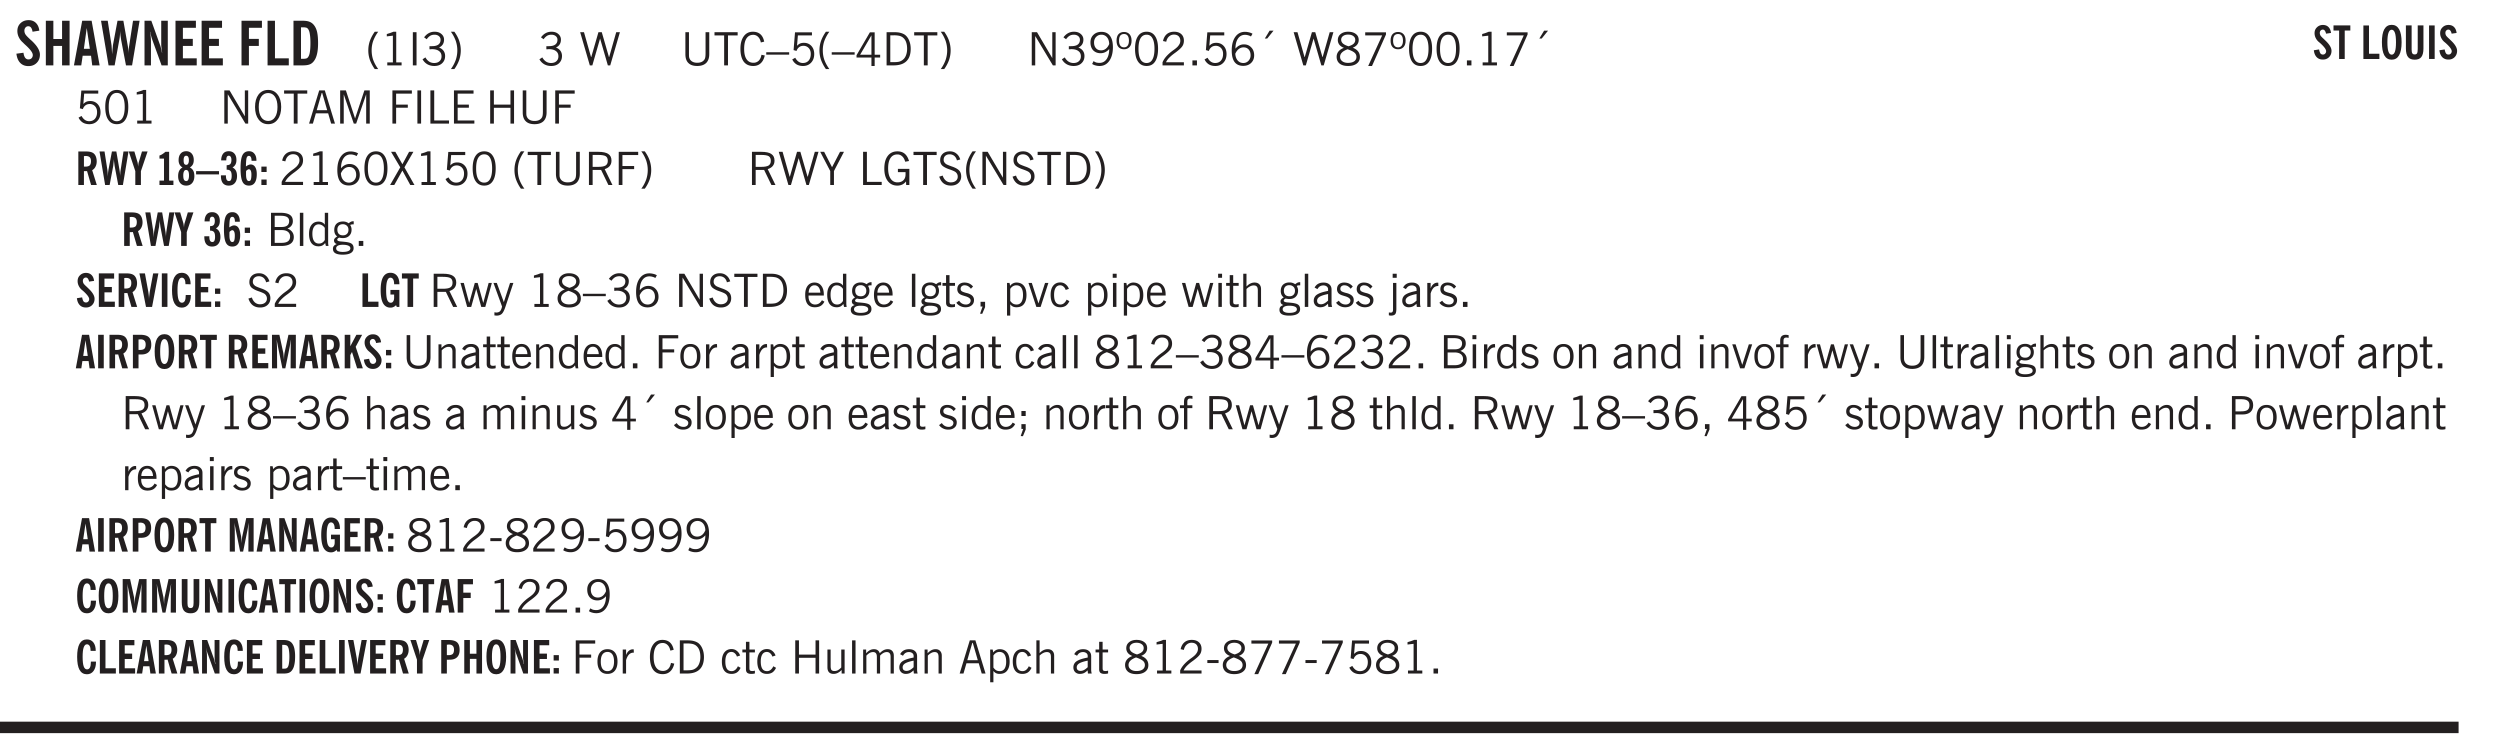 <svg xmlns="http://www.w3.org/2000/svg" xmlns:xlink="http://www.w3.org/1999/xlink" width="436.4" height="97.3pt" viewBox="0 0 327.3 97.3"><defs><symbol overflow="visible" id="ay"><path style="stroke:none" d="M.688-1.86h1.53c-.011-.288-.085-.523-.218-.702a.661.661 0 0 0-.547-.266c-.23 0-.414.09-.547.265-.136.168-.21.403-.219.704Zm1.734.985.328.188c-.125.25-.293.437-.5.562-.21.117-.465.172-.766.172-.406 0-.718-.133-.937-.406C.336-.641.234-1.047.234-1.58c0-.5.102-.89.313-1.171.219-.29.52-.438.906-.438.383 0 .68.141.89.422.22.274.329.657.329 1.157v.125h-2v.109c0 .324.078.586.234.781a.77.77 0 0 0 .625.281.945.945 0 0 0 .516-.14c.156-.102.281-.242.375-.422Zm0 0"/></symbol><symbol overflow="visible" id="b"><path style="stroke:none" d="m.25-1.531.922-.125c.039.293.113.511.219.656a.521.521 0 0 0 .437.219c.164 0 .3-.051.406-.156a.572.572 0 0 0 .157-.422c0-.313-.352-.774-1.047-1.391a6.455 6.455 0 0 1-.235-.234 2.12 2.12 0 0 1-.546-.704A1.848 1.848 0 0 1 .374-4.5c0-.414.133-.754.406-1.016.281-.27.633-.406 1.063-.406.394 0 .71.121.953.36.25.242.398.578.453 1.015l-.89.14c-.032-.226-.094-.405-.188-.53a.433.433 0 0 0-.36-.188.464.464 0 0 0-.375.172.612.612 0 0 0-.14.422c0 .156.039.308.125.453.082.137.27.34.562.61.04.042.102.1.188.171.77.7 1.156 1.328 1.156 1.89 0 .438-.14.798-.422 1.079-.281.281-.64.422-1.078.422-.45 0-.808-.14-1.078-.422-.273-.281-.438-.68-.5-1.203Zm0 0"/></symbol><symbol overflow="visible" id="d"><path style="stroke:none" d="M1.36-2.172h.78L1.735-4.89ZM.061 0l1.079-5.844h1.234L3.422 0h-.969l-.156-1.266H1.203L1.016 0Zm0 0"/></symbol><symbol overflow="visible" id="e"><path style="stroke:none" d="M1.11 0 .124-5.844H1l.5 3.219c.008.105.02.25.031.438.008.18.024.421.047.734.02-.3.04-.55.063-.75l.046-.469.594-3.172h.766l.578 3.282c.031.167.05.343.063.53.019.18.03.372.03.579 0-.195.005-.39.016-.578.02-.196.047-.383.079-.563l.5-3.25h.859L4.188 0H3.39l-.625-3.281-.094-.625a5.535 5.535 0 0 1-.031-.625c-.024.343-.043.61-.063.797a4.458 4.458 0 0 1-.062.406L1.906 0Zm0 0"/></symbol><symbol overflow="visible" id="f"><path style="stroke:none" d="M.5 0v-5.844h.89l1.126 3.125c.05.125.097.281.14.469.04.18.082.371.125.578h.031a8.27 8.27 0 0 1-.093-.656 4.6 4.6 0 0 1-.031-.516v-3h.859V0h-.813L1.516-3.36A6.298 6.298 0 0 1 1.25-4.39h-.031c.039.211.07.422.093.641.02.219.032.445.032.672V0Zm0 0"/></symbol><symbol overflow="visible" id="g"><path style="stroke:none" d="M.5 0v-5.844h2.672v.922H1.469v1.453h1.297v.922H1.469v1.625H3.28V0Zm0 0"/></symbol><symbol overflow="visible" id="i"><path style="stroke:none" d="M.5 0v-5.844h2.672v.922H1.469v1.453h1.297v.922H1.469V0Zm0 0"/></symbol><symbol overflow="visible" id="j"><path style="stroke:none" d="M.5 0v-5.844h.969v4.922H3.28V0Zm0 0"/></symbol><symbol overflow="visible" id="k"><path style="stroke:none" d="M1.484-.86h.235c.195 0 .347-.015.453-.046a.405.405 0 0 0 .234-.172c.114-.145.192-.363.235-.656.05-.301.078-.696.078-1.188 0-.488-.028-.879-.078-1.172-.043-.3-.121-.523-.235-.672a.423.423 0 0 0-.234-.171 1.689 1.689 0 0 0-.453-.047h-.235ZM.5 0v-5.844h1.203c.383 0 .688.047.906.14.22.087.407.227.563.423.195.242.336.547.422.922.082.375.125.855.125 1.437 0 .586-.047 1.063-.14 1.438-.087.375-.22.683-.407.921-.156.211-.344.356-.563.438-.218.086-.523.125-.906.125Zm0 0"/></symbol><symbol overflow="visible" id="l"><path style="stroke:none" d="M1.203.484a5.307 5.307 0 0 1-.64-1.203 3.795 3.795 0 0 1-.204-1.25c0-.426.067-.836.204-1.234.144-.406.359-.805.64-1.203h.453A5.034 5.034 0 0 0 1-3.203 3.67 3.67 0 0 0 .797-1.97c0 .438.066.856.203 1.25.145.399.363.797.656 1.203Zm0 0"/></symbol><symbol overflow="visible" id="m"><path style="stroke:none" d="M2.047-4.406v4.015h.703V0H.875v-.39h.734v-3.5l-.796.093v-.312c.164-.04.32-.086.468-.141.157-.05.29-.102.407-.156Zm0 0"/></symbol><symbol overflow="visible" id="n"><path style="stroke:none" d="M.61 0v-4.344h.484V0Zm0 0"/></symbol><symbol overflow="visible" id="o"><path style="stroke:none" d="m.203-.797.375-.25c.133.242.297.422.485.547.195.125.414.188.656.188.3 0 .535-.079.703-.235.176-.156.265-.367.265-.64 0-.301-.109-.532-.328-.688-.21-.164-.515-.25-.921-.25-.063 0-.122.008-.172.016h-.157v-.407h.313c.375 0 .656-.066.844-.203.195-.144.296-.351.296-.625a.59.59 0 0 0-.218-.484c-.149-.125-.34-.188-.578-.188-.211 0-.399.047-.563.141a1.555 1.555 0 0 0-.453.453l-.344-.25c.188-.25.39-.43.61-.547.226-.125.484-.187.765-.187.375 0 .672.101.89.297a.927.927 0 0 1 .345.75c0 .242-.059.449-.172.625a1.023 1.023 0 0 1-.485.39c.258.106.457.25.594.438.133.187.203.414.203.672 0 .398-.133.714-.39.953-.25.242-.594.36-1.032.36-.336 0-.632-.075-.89-.22a1.646 1.646 0 0 1-.64-.656Zm0 0"/></symbol><symbol overflow="visible" id="p"><path style="stroke:none" d="M.313.484a4.75 4.75 0 0 0 .64-1.203 3.9 3.9 0 0 0 0-2.484 4.817 4.817 0 0 0-.64-1.203h.453c.289.398.504.797.64 1.203a3.9 3.9 0 0 1 0 2.484A4.75 4.75 0 0 1 .766.484Zm0 0"/></symbol><symbol overflow="visible" id="q"><path style="stroke:none" d="m.203-.797.375-.25c.133.242.297.422.485.547.195.125.414.188.656.188.3 0 .535-.079.703-.235.176-.156.265-.367.265-.64 0-.301-.109-.532-.328-.688-.21-.164-.515-.25-.921-.25-.063 0-.122.008-.172.016h-.157v-.407h.313c.375 0 .656-.066.844-.203.195-.144.296-.351.296-.625a.59.59 0 0 0-.218-.484c-.149-.125-.34-.188-.578-.188-.211 0-.399.047-.563.141a1.555 1.555 0 0 0-.453.453l-.344-.25c.188-.25.39-.43.61-.547.226-.125.484-.187.765-.187.375 0 .672.101.89.297a.927.927 0 0 1 .345.75c0 .242-.059.449-.172.625a1.023 1.023 0 0 1-.485.39c.258.106.457.25.594.438.133.187.203.414.203.672 0 .398-.133.714-.39.953-.25.242-.594.36-1.032.36-.336 0-.632-.075-.89-.22a1.646 1.646 0 0 1-.64-.656Zm0 0"/></symbol><symbol overflow="visible" id="s"><path style="stroke:none" d="M1.39 0 .126-4.344h.5l.922 3.25h.031l.938-3.25h.437l.938 3.25h.03l.923-3.25h.484L4.062 0H3.75L2.734-3.516 1.72 0Zm0 0"/></symbol><symbol overflow="visible" id="t"><path style="stroke:none" d="M.578-4.344h.469v2.797c0 .2.004.352.016.453.019.094.05.184.093.266a.816.816 0 0 0 .375.36c.164.085.364.124.594.124.238 0 .441-.039.61-.125a.856.856 0 0 0 .374-.36.875.875 0 0 0 .079-.28c.019-.102.03-.274.03-.516v-2.719h.485v2.875c0 .5-.137.887-.406 1.157-.274.261-.664.39-1.172.39-.512 0-.898-.129-1.156-.39C.707-.57.579-.958.579-1.47Zm0 0"/></symbol><symbol overflow="visible" id="u"><path style="stroke:none" d="M1.39 0v-3.922H.126v-.422h3.031v.422H1.891V0Zm0 0"/></symbol><symbol overflow="visible" id="v"><path style="stroke:none" d="M3.469-1.297c-.106.461-.29.805-.547 1.031-.25.23-.574.344-.969.344C1.41.078.993-.113.703-.5.422-.895.281-1.453.281-2.172c0-.695.145-1.242.438-1.64.289-.395.687-.594 1.187-.594.407 0 .735.11.985.328.25.219.414.543.5.969L2.953-3c-.062-.32-.183-.566-.36-.734A.882.882 0 0 0 1.954-4c-.387 0-.683.164-.89.484-.2.313-.297.766-.297 1.36 0 .586.101 1.031.312 1.344.207.312.504.468.89.468a.973.973 0 0 0 .704-.265c.187-.188.305-.446.36-.782Zm0 0"/></symbol><symbol overflow="visible" id="w"><path style="stroke:none" d="M0-1.406v-.313h3v.313Zm0 0"/></symbol><symbol overflow="visible" id="x"><path style="stroke:none" d="M.406-.781.796-1c.126.23.27.402.438.516a.94.94 0 0 0 .563.171c.312 0 .562-.101.75-.312.187-.219.281-.508.281-.875 0-.32-.09-.578-.265-.766a.914.914 0 0 0-.704-.296c-.21 0-.39.058-.546.171a.978.978 0 0 0-.344.5L.579-2l.187-2.328h2.218v.406H1.141l-.11 1.36a1.28 1.28 0 0 1 .39-.297c.145-.063.317-.094.516-.094.395 0 .72.137.97.406.25.274.374.625.374 1.063 0 .46-.136.836-.406 1.125-.273.293-.625.437-1.063.437-.335 0-.62-.074-.859-.219a1.48 1.48 0 0 1-.547-.64Zm0 0"/></symbol><symbol overflow="visible" id="y"><path style="stroke:none" d="M1.203.484a5.307 5.307 0 0 1-.64-1.203 3.795 3.795 0 0 1-.204-1.25c0-.426.067-.836.204-1.234.144-.406.359-.805.64-1.203h.453A5.034 5.034 0 0 0 1-3.203 3.67 3.67 0 0 0 .797-1.97c0 .438.066.856.203 1.25.145.399.363.797.656 1.203Zm0 0"/></symbol><symbol overflow="visible" id="z"><path style="stroke:none" d="M2.625-4.328v2.937h.719v.36h-.719v1.11h-.422v-1.11H.25v-.297l1.75-3Zm-.422 2.937v-2.546L.72-1.392Zm0 0"/></symbol><symbol overflow="visible" id="A"><path style="stroke:none" d="M1.5-3.938h-.438v3.516h.375c.333 0 .594-.02.782-.062.187-.051.347-.133.484-.25.176-.133.313-.32.406-.563.102-.25.157-.539.157-.875 0-.344-.047-.64-.141-.89a1.332 1.332 0 0 0-.422-.594 1.294 1.294 0 0 0-.469-.219 3.423 3.423 0 0 0-.734-.063ZM.578 0v-4.344H1.61c.332 0 .602.032.813.094.207.055.394.137.562.25.239.188.422.438.547.75.133.313.203.672.203 1.078 0 .719-.187 1.262-.562 1.625C2.797-.18 2.238 0 1.5 0Zm0 0"/></symbol><symbol overflow="visible" id="B"><path style="stroke:none" d="M.313.484a4.75 4.75 0 0 0 .64-1.203 3.9 3.9 0 0 0 0-2.484 4.817 4.817 0 0 0-.64-1.203h.453c.289.398.504.797.64 1.203a3.9 3.9 0 0 1 0 2.484A4.75 4.75 0 0 1 .766.484Zm0 0"/></symbol><symbol overflow="visible" id="C"><path style="stroke:none" d="M.578 0v-4.344h.688l2 3.39v-3.39h.437V0h-.36L1.032-3.844V0Zm0 0"/></symbol><symbol overflow="visible" id="D"><path style="stroke:none" d="M2.797-2.797c-.012-.375-.11-.672-.297-.89a.923.923 0 0 0-.734-.329c-.274 0-.5.102-.688.297-.18.188-.266.43-.266.719 0 .313.083.563.25.75.165.188.391.281.672.281.227 0 .43-.066.61-.203.187-.144.336-.351.453-.625Zm0 .656c-.156.18-.328.313-.516.407-.187.093-.39.14-.61.14-.398 0-.718-.125-.968-.375-.242-.258-.36-.61-.36-1.047 0-.406.13-.734.391-.984.27-.258.614-.39 1.032-.39.5 0 .875.171 1.125.515.257.336.39.836.39 1.5 0 .75-.164 1.352-.484 1.797-.313.437-.735.656-1.266.656C1.332.078 1.148.051.984 0a1.29 1.29 0 0 1-.421-.188L.75-.561c.113.085.234.148.36.187.132.031.273.047.421.047.383 0 .692-.16.922-.484.227-.333.344-.774.344-1.329Zm0 0"/></symbol><symbol overflow="visible" id="E"><path style="stroke:none" d="M.484-3.234c0 .28.055.5.172.656.114.148.274.219.485.219.195 0 .351-.07.468-.22.114-.155.172-.374.172-.655 0-.29-.058-.508-.172-.657-.105-.144-.261-.218-.468-.218-.22 0-.387.074-.5.218-.106.149-.157.368-.157.657Zm-.328 0c0-.364.082-.645.25-.844.176-.195.422-.297.735-.297.3 0 .539.102.718.297.176.2.266.48.266.844 0 .355-.09.632-.266.828-.18.199-.418.297-.718.297-.313 0-.559-.098-.735-.297-.168-.196-.25-.473-.25-.828Zm0 0"/></symbol><symbol overflow="visible" id="F"><path style="stroke:none" d="M.75-2.172c0 .617.086 1.078.266 1.39a.858.858 0 0 0 .796.47c.344 0 .598-.157.766-.47.176-.312.266-.773.266-1.39 0-.601-.09-1.062-.266-1.375-.168-.312-.422-.469-.765-.469-.344 0-.61.157-.797.47-.18.312-.266.773-.266 1.374Zm-.453 0c0-.726.129-1.281.39-1.656.258-.383.633-.578 1.125-.578.489 0 .86.195 1.11.578.258.375.39.93.39 1.656 0 .73-.132 1.29-.39 1.672-.25.387-.621.578-1.11.578C1.32.078.946-.113.688-.5c-.261-.383-.39-.941-.39-1.672Zm0 0"/></symbol><symbol overflow="visible" id="G"><path style="stroke:none" d="M.297 0v-.406c.094-.219.219-.426.375-.625.156-.196.348-.395.578-.594.102-.094.27-.223.5-.39a4.37 4.37 0 0 0 .484-.391 1.86 1.86 0 0 0 .297-.406.95.95 0 0 0 .094-.407c0-.25-.074-.445-.219-.594-.148-.144-.351-.218-.61-.218a.928.928 0 0 0-.655.25c-.18.156-.297.386-.36.687L.36-3.188c.082-.394.25-.695.5-.906.25-.207.567-.312.954-.312.394 0 .707.105.937.312.227.211.344.496.344.86 0 .156-.024.296-.063.421-.031.118-.09.231-.172.344-.148.211-.453.485-.921.828a6.86 6.86 0 0 0-.235.172 5.132 5.132 0 0 0-.61.547C.939-.742.82-.57.75-.406h2.344V0Zm0 0"/></symbol><symbol overflow="visible" id="H"><path style="stroke:none" d="M.61 0v-.656h.593V0Zm0 0"/></symbol><symbol overflow="visible" id="I"><path style="stroke:none" d="M.828-1.531c.02.375.125.672.313.89.187.22.43.329.734.329a.89.89 0 0 0 .672-.282 1.02 1.02 0 0 0 .281-.734c0-.313-.086-.563-.25-.75-.168-.188-.39-.281-.672-.281a.999.999 0 0 0-.625.218c-.18.137-.328.34-.453.61Zm.016-.657c.156-.187.328-.328.515-.421.188-.094.383-.141.594-.141.406 0 .727.137.969.406.25.262.375.606.375 1.031 0 .407-.137.743-.406 1-.262.25-.606.376-1.032.376-.492 0-.867-.165-1.125-.5C.484-.781.36-1.285.36-1.954c0-.75.157-1.344.47-1.781.312-.438.734-.657 1.265-.657.176 0 .344.024.5.063.164.031.328.094.484.187l-.203.36a1.104 1.104 0 0 0-.36-.156A1.408 1.408 0 0 0 2.095-4c-.387 0-.696.168-.922.5-.219.324-.328.762-.328 1.313Zm0 0"/></symbol><symbol overflow="visible" id="J"><path style="stroke:none" d="m1.094-3.516.625-1.03h.515l-.828 1.03Zm0 0"/></symbol><symbol overflow="visible" id="K"><path style="stroke:none" d="M1.734-2.11c-.343.126-.593.274-.75.438a.767.767 0 0 0-.234.563c0 .23.094.418.281.562.196.149.446.219.75.219.344 0 .614-.067.813-.203a.686.686 0 0 0 .297-.578.707.707 0 0 0-.266-.563c-.168-.144-.465-.289-.89-.437Zm.125-.39c.32-.102.547-.219.672-.344a.653.653 0 0 0 .203-.5.588.588 0 0 0-.265-.5c-.168-.125-.39-.187-.672-.187-.274 0-.492.062-.656.187a.58.58 0 0 0-.25.485c0 .187.078.355.234.5.156.136.398.257.734.359Zm-.609.203c-.262-.101-.46-.238-.594-.406a.963.963 0 0 1-.203-.61c0-.32.117-.582.36-.78.25-.208.578-.313.984-.313.426 0 .766.101 1.016.297.25.187.374.449.374.78a.94.94 0 0 1-.203.61c-.125.168-.32.305-.578.406.32.126.555.29.703.485.157.2.235.445.235.734 0 .367-.14.653-.422.86-.274.21-.649.312-1.125.312-.469 0-.84-.101-1.11-.312-.261-.22-.39-.516-.39-.891 0-.258.078-.488.234-.688.164-.207.406-.367.719-.484Zm0 0"/></symbol><symbol overflow="visible" id="L"><path style="stroke:none" d="m.828.078 1.828-4H.437v-.406h2.72v.281L1.327.078Zm0 0"/></symbol><symbol overflow="visible" id="M"><path style="stroke:none" d="M2.047-4.406v4.015h.703V0H.875v-.39h.734v-3.5l-.796.093v-.312c.164-.04.32-.086.468-.141.157-.05.29-.102.407-.156Zm0 0"/></symbol><symbol overflow="visible" id="N"><path style="stroke:none" d="M.766-2.172c0 .574.109 1.024.328 1.344.218.324.52.484.906.484.375 0 .672-.16.89-.484.22-.32.329-.77.329-1.344 0-.57-.11-1.02-.328-1.344C2.67-3.836 2.375-4 2-4c-.387 0-.688.164-.906.484-.219.325-.328.774-.328 1.344Zm-.485 0c0-.676.149-1.219.453-1.625.313-.406.735-.61 1.266-.61.52 0 .93.204 1.234.61.313.399.47.938.47 1.625 0 .688-.157 1.235-.47 1.64-.304.407-.714.61-1.234.61-.523 0-.938-.203-1.25-.61-.313-.405-.469-.952-.469-1.64Zm0 0"/></symbol><symbol overflow="visible" id="O"><path style="stroke:none" d="M1.11-1.75h1.374l-.656-2.266h-.062ZM.11 0l1.327-4.344h.735L3.5 0H3l-.39-1.344H1L.61 0Zm0 0"/></symbol><symbol overflow="visible" id="P"><path style="stroke:none" d="M.578 0v-4.344h.75L2.531-.672 3.75-4.344h.703V0h-.469v-3.828L2.672 0h-.313L1.047-3.828V0Zm0 0"/></symbol><symbol overflow="visible" id="Q"><path style="stroke:none" d="M.578 0v-4.344h2.547v.422H1.062v1.438h1.532v.406H1.063V0Zm0 0"/></symbol><symbol overflow="visible" id="R"><path style="stroke:none" d="M.61 0v-4.344h.484V0Zm0 0"/></symbol><symbol overflow="visible" id="S"><path style="stroke:none" d="M.61 0v-4.344h.5v3.938h1.937V0Zm0 0"/></symbol><symbol overflow="visible" id="T"><path style="stroke:none" d="M.578 0v-4.344h2.563v.422H1.062v1.438h1.47v.406h-1.47v1.672H3.25V0Zm0 0"/></symbol><symbol overflow="visible" id="U"><path style="stroke:none" d="M.578 0v-4.344h.485v1.86h2.171v-1.86h.47V0h-.47v-2.063H1.063V0Zm0 0"/></symbol><symbol overflow="visible" id="af"><path style="stroke:none" d="m.047 0 1.328-2.313-1.203-2.03h.562l.922 1.624.875-1.625h.563L1.922-2.312 3.234 0h-.546L1.655-1.89.594 0Zm0 0"/></symbol><symbol overflow="visible" id="ag"><path style="stroke:none" d="M1.797-3.938h-.734v1.563h.718c.446 0 .77-.055.969-.172.195-.125.297-.328.297-.61 0-.288-.09-.491-.266-.609-.18-.113-.508-.171-.984-.171ZM.578 0v-4.344h1.219c.601 0 1.039.094 1.312.282.282.18.422.468.422.875 0 .28-.078.515-.234.703-.149.18-.367.312-.656.406L3.656 0h-.531l-.953-1.969h-1.11V0Zm0 0"/></symbol><symbol overflow="visible" id="ah"><path style="stroke:none" d="M1.406 0v-1.828L.094-4.344h.515l1.032 2.016 1.046-2.016h.516L1.891-1.828V0Zm0 0"/></symbol><symbol overflow="visible" id="ai"><path style="stroke:none" d="m3.125 0-.016-.469a1.37 1.37 0 0 1-.484.406 1.45 1.45 0 0 1-.656.141c-.524 0-.938-.195-1.25-.594C.414-.922.266-1.46.266-2.14c0-.718.148-1.273.453-1.671.3-.395.722-.594 1.265-.594.383 0 .704.105.954.312.25.211.437.528.562.953l-.5.094c-.086-.312-.215-.547-.39-.703A.884.884 0 0 0 1.968-4c-.387 0-.684.156-.89.469-.212.312-.313.761-.313 1.344 0 .585.109 1.039.328 1.359.218.324.52.484.906.484.32 0 .578-.094.766-.281.187-.188.28-.441.28-.766v-.296h-1v-.422h1.5V0Zm0 0"/></symbol><symbol overflow="visible" id="aj"><path style="stroke:none" d="m.203-1.094.453-.14c.082.273.219.492.406.656a.994.994 0 0 0 .657.234c.27 0 .488-.066.656-.203a.67.67 0 0 0 .25-.547.72.72 0 0 0-.078-.343.84.84 0 0 0-.219-.266c-.137-.094-.383-.203-.734-.328a7.453 7.453 0 0 1-.266-.094c-.367-.145-.625-.3-.781-.469a.98.98 0 0 1-.219-.656c0-.352.113-.633.344-.844.226-.207.535-.312.922-.312.332 0 .613.093.843.281.239.18.41.438.516.781l-.437.125a1.08 1.08 0 0 0-.344-.594.976.976 0 0 0-.625-.203c-.23 0-.418.07-.563.204-.136.124-.203.296-.203.515 0 .106.02.2.063.281.05.086.125.168.219.25.101.075.328.172.671.297.114.043.204.074.266.094.406.156.688.328.844.516.156.187.234.433.234.734 0 .355-.125.648-.375.875-.242.219-.562.328-.969.328-.386 0-.71-.098-.968-.297-.25-.195-.438-.488-.563-.875Zm0 0"/></symbol><symbol overflow="visible" id="ak"><path style="stroke:none" d="M1.953-2.078h-.89v1.672h.89c.383 0 .664-.067.844-.203.187-.133.281-.344.281-.625a.741.741 0 0 0-.297-.625c-.187-.145-.465-.22-.828-.22Zm-.11-1.875h-.78v1.469h.921c.313 0 .551-.063.72-.188.163-.133.25-.328.25-.578 0-.238-.09-.414-.267-.531-.18-.114-.46-.172-.843-.172ZM.579 0v-4.344h1.188c.582 0 1.004.09 1.265.266.27.168.406.445.406.828 0 .23-.062.43-.187.594-.117.156-.29.281-.516.375.27.105.473.25.61.437.144.188.219.414.219.672 0 .387-.141.68-.422.875-.274.2-.684.297-1.235.297Zm0 0"/></symbol><symbol overflow="visible" id="al"><path style="stroke:none" d="M.516 0v-4.344h.453V0Zm0 0"/></symbol><symbol overflow="visible" id="am"><path style="stroke:none" d="M2.297-2.36a1.066 1.066 0 0 0-.36-.343.87.87 0 0 0-.453-.125c-.25 0-.449.11-.593.328-.149.21-.22.508-.22.89 0 .43.071.75.22.97.144.218.359.328.64.328a.81.81 0 0 0 .422-.11 1.05 1.05 0 0 0 .344-.36Zm.437-1.984v3.969c.008.137.024.262.047.375h-.344l-.093-.39a1.106 1.106 0 0 1-.39.343 1.152 1.152 0 0 1-.485.094c-.399 0-.703-.14-.922-.422-.211-.29-.313-.691-.313-1.203 0-.52.11-.914.329-1.188.218-.28.523-.421.921-.421.188 0 .348.039.485.109a.796.796 0 0 1 .328.297v-1.563Zm0 0"/></symbol><symbol overflow="visible" id="an"><path style="stroke:none" d="M.563.313c0 .156.07.269.218.343.145.082.36.125.64.125.333 0 .583-.043.75-.125.165-.074.25-.187.25-.344 0-.156-.085-.273-.25-.343-.167-.082-.417-.125-.75-.125-.28 0-.495.043-.64.125C.633.05.562.164.562.313Zm.156-2.454c0 .243.062.43.187.563.125.125.305.187.547.187.219 0 .39-.062.516-.187.133-.125.203-.3.203-.531 0-.227-.07-.407-.203-.532a.756.756 0 0 0-.547-.203c-.219 0-.39.063-.516.188-.125.125-.187.297-.187.515ZM.656-.25a.587.587 0 0 1-.281-.172.504.504 0 0 1-.094-.312c0-.094.031-.176.094-.25.063-.082.172-.172.328-.266a.831.831 0 0 1-.297-.344 1.254 1.254 0 0 1-.094-.5c0-.344.098-.613.297-.812.207-.196.493-.297.86-.297.144 0 .273.023.39.062.125.043.239.102.344.172.113-.094.211-.16.297-.203a.732.732 0 0 1 .281-.062h.078v.406h-.093a.849.849 0 0 0-.25.031c-.055.012-.09.031-.11.063.051.086.094.18.125.28.031.095.047.204.047.329 0 .336-.105.602-.312.797-.2.2-.477.297-.829.297-.074 0-.152-.004-.234-.016a1.382 1.382 0 0 1-.234-.047.545.545 0 0 0-.203.125.209.209 0 0 0-.063.156c0 .137.195.215.594.235.133.012.238.023.312.031.477.043.801.125.97.25.175.125.265.32.265.594 0 .27-.121.476-.36.625-.242.144-.593.219-1.062.219-.43 0-.75-.063-.969-.188C.243.828.141.633.141.375.14.227.176.102.25 0c.082-.094.219-.176.406-.25Zm0 0"/></symbol><symbol overflow="visible" id="aw"><path style="stroke:none" d="M1 0 .125-3.14h.438l.703 2.624L2-3.14h.375l.734 2.625.704-2.625h.421L3.375 0h-.531l-.656-2.36L1.53 0Zm0 0"/></symbol><symbol overflow="visible" id="ax"><path style="stroke:none" d="M1.188-.047.063-3.14H.5l.922 2.516.812-2.516h.438L1.609.047c-.148.437-.304.726-.468.875-.168.144-.391.219-.672.219-.055 0-.106-.008-.156-.016a.644.644 0 0 1-.126-.016V.703C.228.711.27.72.314.72c.039.008.082.015.124.015.208 0 .368-.058.485-.171.113-.118.203-.32.265-.61Zm0 0"/></symbol><symbol overflow="visible" id="c"><path style="stroke:none" d="M.5 0v-5.844h.984v2.39h1.141v-2.39h.984V0h-.984v-2.547h-1.14V0Zm0 0"/></symbol><symbol overflow="visible" id="az"><path style="stroke:none" d="M1.734-.375v.36a1.42 1.42 0 0 1-.218.046 2.314 2.314 0 0 1-.25.016c-.23 0-.407-.047-.532-.14C.617-.196.563-.353.563-.564v-2.203h-.47v-.375h.47v-1.015h.453v1.015h.718v.375h-.718V-.75c0 .18.023.293.078.344.062.054.172.078.328.078.082 0 .18-.016.297-.047Zm0 0"/></symbol><symbol overflow="visible" id="aA"><path style="stroke:none" d="m.11-.547.359-.265c.113.167.242.292.39.375.157.085.32.124.5.124a.698.698 0 0 0 .454-.14.479.479 0 0 0 .171-.39c0-.239-.242-.427-.718-.563-.106-.032-.188-.055-.25-.078-.262-.07-.461-.176-.594-.313a.782.782 0 0 1-.188-.531c0-.258.082-.469.25-.625.176-.156.407-.235.688-.235.238 0 .445.043.625.126.187.085.351.214.5.39l-.281.297a1.223 1.223 0 0 0-.375-.344.943.943 0 0 0-.438-.11.572.572 0 0 0-.39.126.426.426 0 0 0-.141.328c0 .063.008.125.031.188.031.054.07.101.125.14.094.063.27.133.531.203.133.032.235.059.297.078.27.094.461.211.578.344a.754.754 0 0 1 .188.531c0 .293-.106.524-.313.688-.199.168-.468.25-.812.25-.242 0-.465-.05-.672-.156a1.335 1.335 0 0 1-.516-.438Zm0 0"/></symbol><symbol overflow="visible" id="aB"><path style="stroke:none" d="m.578.89.328-.937H.641v-.625h.593v.703L.86.906Zm0 0"/></symbol><symbol overflow="visible" id="aC"><path style="stroke:none" d="M.922-.781c.125.168.25.289.375.36.133.073.289.108.469.108.257 0 .46-.101.609-.312.145-.219.219-.523.219-.922 0-.426-.074-.742-.219-.953-.148-.219-.367-.328-.656-.328a.85.85 0 0 0-.453.125c-.137.086-.25.2-.344.344ZM.5 1.14v-4.282h.328l.078.391a.975.975 0 0 1 .375-.328.96.96 0 0 1 .453-.11c.414 0 .739.141.97.422.226.282.343.688.343 1.22 0 .51-.117.905-.344 1.187-.219.273-.543.406-.969.406-.18 0-.336-.031-.468-.094a.973.973 0 0 1-.344-.297v1.485Zm0 0"/></symbol><symbol overflow="visible" id="aD"><path style="stroke:none" d="M1.094 0 .062-3.14H.5l.875 2.687.86-2.688h.437L1.656 0Zm0 0"/></symbol><symbol overflow="visible" id="aE"><path style="stroke:none" d="M2.672-.75c-.125.273-.29.477-.485.61-.199.124-.433.187-.703.187-.406 0-.718-.133-.937-.406C.328-.641.219-1.047.219-1.58c0-.507.11-.905.328-1.187.226-.289.539-.437.937-.437.27 0 .5.078.688.234.195.149.344.352.437.61l-.421.14a.946.946 0 0 0-.282-.437.638.638 0 0 0-.437-.172c-.262 0-.461.11-.594.328-.137.219-.203.527-.203.922 0 .418.066.734.203.953.133.21.344.313.625.313.164 0 .316-.051.453-.157a1.24 1.24 0 0 0 .36-.484Zm0 0"/></symbol><symbol overflow="visible" id="aF"><path style="stroke:none" d="M.484-3.813v-.53H1v.53ZM.516 0v-3.14h.453V0Zm0 0"/></symbol><symbol overflow="visible" id="aG"><path style="stroke:none" d="M.5 0v-4.344h.422v1.672c.176-.187.348-.316.515-.39a1.21 1.21 0 0 1 .547-.126c.27 0 .477.079.625.235.145.148.22.355.22.625V0h-.423v-2.156c0-.239-.043-.406-.125-.5-.086-.102-.219-.156-.406-.156-.168 0-.328.042-.484.124a1.708 1.708 0 0 0-.47.344V0Zm0 0"/></symbol><symbol overflow="visible" id="aH"><path style="stroke:none" d="M2.125-.828v-.86c-.523.106-.89.227-1.11.36-.218.137-.327.308-.327.516 0 .148.039.261.125.343.093.086.222.125.39.125a.994.994 0 0 0 .422-.11c.156-.081.32-.206.5-.374Zm-.016.406a1.71 1.71 0 0 1-.468.36 1.36 1.36 0 0 1-.532.109.874.874 0 0 1-.625-.234.874.874 0 0 1-.234-.625.93.93 0 0 1 .422-.797c.289-.196.773-.36 1.453-.485v-.234a.436.436 0 0 0-.172-.344.698.698 0 0 0-.453-.14.85.85 0 0 0-.453.124.976.976 0 0 0-.313.36L.36-2.531c.114-.219.266-.38.454-.485.195-.113.437-.171.718-.171.332 0 .586.085.766.25.187.156.281.382.281.671v1.75c0 .086.004.168.016.25.008.075.023.149.047.22V0h-.485Zm0 0"/></symbol><symbol overflow="visible" id="aI"><path style="stroke:none" d="M.5-3.813v-.53h.531v.53ZM0 .734h.11C.147.742.19.75.233.75.348.75.426.719.47.656.519.602.547.504.547.36v-3.5h.437V.25C.984.602.93.836.828.953c-.105.125-.289.188-.547.188a.806.806 0 0 1-.156-.016A.282.282 0 0 1 0 1.094Zm0 0"/></symbol><symbol overflow="visible" id="aJ"><path style="stroke:none" d="M.5 0v-3.14h.438v.718c.101-.258.226-.445.375-.562a.781.781 0 0 1 .53-.188h.095l.015.438h-.062a.8.8 0 0 0-.579.25c-.156.168-.28.414-.375.734V0Zm0 0"/></symbol><symbol overflow="visible" id="aP"><path style="stroke:none" d="M.5 0v-3.14h.39v.484c.176-.188.348-.32.516-.406.164-.083.344-.126.532-.126.257 0 .457.079.593.235.145.148.219.355.219.625V0h-.422v-2.156c0-.239-.043-.406-.125-.5-.074-.102-.203-.156-.39-.156a.911.911 0 0 0-.454.124 1.548 1.548 0 0 0-.437.344V0Zm0 0"/></symbol><symbol overflow="visible" id="aQ"><path style="stroke:none" d="M.64-1.578c0 .418.07.734.22.953.156.21.374.313.656.313.27 0 .476-.102.625-.313.156-.219.234-.531.234-.938 0-.414-.074-.726-.219-.937a.724.724 0 0 0-.64-.328.76.76 0 0 0-.657.328c-.148.21-.218.516-.218.922Zm-.437 0c0-.508.113-.906.344-1.188.226-.28.55-.421.969-.421.414 0 .738.14.968.421.227.282.344.68.344 1.188 0 .523-.117.922-.344 1.203-.23.281-.554.422-.968.422-.418 0-.743-.14-.97-.422-.23-.281-.343-.68-.343-1.203Zm0 0"/></symbol><symbol overflow="visible" id="aR"><path style="stroke:none" d="M.547 0v-2.766H.016v-.375h.53v-.437c0-.281.056-.485.173-.61.125-.132.312-.203.562-.203.051 0 .11.008.172.016.063 0 .129.012.203.031v.36c-.054-.008-.11-.02-.172-.032-.054-.007-.101-.015-.14-.015-.125 0-.219.039-.282.11-.054.062-.078.163-.078.296v.484h.657v.375H.984V0Zm0 0"/></symbol><symbol overflow="visible" id="aS"><path style="stroke:none" d="M.484 0v-3.14h.391v.484c.176-.188.344-.32.5-.406.164-.083.344-.126.531-.126.196 0 .36.047.485.141.125.086.21.215.265.39.176-.187.348-.32.516-.405.164-.083.344-.126.531-.126.258 0 .457.079.594.235.133.148.203.355.203.625V0h-.422v-2.188c0-.218-.043-.374-.125-.468-.074-.102-.2-.156-.375-.156a.911.911 0 0 0-.453.124 1.683 1.683 0 0 0-.422.344V0h-.422v-2.172c0-.226-.043-.39-.125-.484-.074-.102-.199-.156-.375-.156a.993.993 0 0 0-.437.109 1.868 1.868 0 0 0-.438.36V0Zm0 0"/></symbol><symbol overflow="visible" id="aT"><path style="stroke:none" d="M2.719-3.14V0h-.39v-.469c-.18.18-.352.309-.517.39a1.193 1.193 0 0 1-.53.126c-.262 0-.466-.07-.61-.219C.535-.328.469-.539.469-.812v-2.329H.89v2.157c0 .242.035.414.109.515.082.094.21.14.39.14a.993.993 0 0 0 .454-.108 1.95 1.95 0 0 0 .437-.36V-3.14Zm0 0"/></symbol><symbol overflow="visible" id="aU"><path style="stroke:none" d="m.594.89.328-.937H.687v-.625h.563v.703L.89.906Zm.094-2.624v-.657h.562v.657Zm0 0"/></symbol><symbol overflow="visible" id="aV"><path style="stroke:none" d="M1.047-2.344h.734c.395 0 .676-.062.844-.187.164-.125.25-.332.25-.625 0-.281-.09-.477-.266-.594-.168-.125-.453-.188-.859-.188h-.703ZM.578 0v-4.344h1.266c.52 0 .898.102 1.14.297.25.188.375.484.375.89 0 .387-.12.688-.359.907-.242.21-.578.313-1.016.313h-.937V0Zm0 0"/></symbol><symbol overflow="visible" id="aX"><path style="stroke:none" d="M.25-1.375v-.39h1.469v.39Zm0 0"/></symbol><symbol overflow="visible" id="V"><path style="stroke:none" d="M1.11-2.422c.019.012.038.016.062.016h.11c.269 0 .46-.051.577-.156.114-.114.172-.301.172-.563 0-.238-.058-.41-.172-.516-.105-.101-.28-.156-.53-.156-.044 0-.11.008-.204.016h-.016ZM2.796 0h-.75l-.531-1.828a.535.535 0 0 1-.141.016h-.266V0H.375v-4.39h.969c.281 0 .488.023.625.062.144.031.273.09.39.172.133.105.239.25.313.437.07.188.11.399.11.625 0 .262-.055.492-.157.688-.094.199-.242.355-.438.469Zm0 0"/></symbol><symbol overflow="visible" id="W"><path style="stroke:none" d="M.828 0 .094-4.39H.75l.375 2.421c.008.074.02.184.031.328.008.137.02.32.032.547.007-.226.019-.414.03-.562.02-.157.036-.27.048-.344l.453-2.39h.578l.422 2.468c.02.125.035.258.047.39.02.137.03.282.03.438 0-.144.005-.289.017-.437.007-.145.023-.285.046-.422l.375-2.438h.657L3.156 0h-.61l-.468-2.469a19.254 19.254 0 0 1-.062-.469 3.15 3.15 0 0 1-.032-.468c-.023.25-.043.449-.062.594-.012.148-.024.25-.031.312L1.42 0Zm0 0"/></symbol><symbol overflow="visible" id="X"><path style="stroke:none" d="M.797 0v-1.813l-.86-2.578h.735l.406 1.375c.02.063.035.149.047.25.02.106.035.227.047.36a5.12 5.12 0 0 1 .031-.375c.02-.102.04-.188.063-.25l.406-1.36h.734l-.875 2.579V0Zm0 0"/></symbol><symbol overflow="visible" id="Z"><path style="stroke:none" d="M1.64-.578h.563V0H.375v-.578h.594v-2.875H.375v-.406a1.38 1.38 0 0 0 .39-.188c.126-.082.255-.18.391-.297h.485Zm0 0"/></symbol><symbol overflow="visible" id="aa"><path style="stroke:none" d="M.813-2.297a.963.963 0 0 1-.391-.39 1.183 1.183 0 0 1-.125-.579c0-.351.086-.632.266-.843.175-.207.421-.313.734-.313.3 0 .539.106.719.313.175.21.265.492.265.843 0 .23-.043.422-.125.579-.086.156-.215.289-.39.39.207.106.359.25.453.438.094.18.14.414.14.703 0 .375-.101.68-.296.906-.188.219-.446.328-.766.328C.96.078.703-.032.516-.25.328-.477.234-.781.234-1.156c0-.29.047-.524.141-.703a.987.987 0 0 1 .438-.438Zm.14-.937c0 .199.024.351.078.453.063.094.149.14.266.14.113 0 .195-.05.25-.156.062-.101.094-.25.094-.437 0-.207-.032-.36-.094-.454-.055-.093-.14-.14-.266-.14-.117 0-.199.055-.25.156-.054.094-.078.242-.078.438Zm.703 1.984c0-.25-.031-.43-.093-.547a.32.32 0 0 0-.297-.172c-.118 0-.204.063-.266.188-.063.125-.094.304-.094.531 0 .25.031.438.094.563.07.117.172.171.297.171s.21-.062.266-.187c.062-.125.093-.305.093-.547Zm0 0"/></symbol><symbol overflow="visible" id="ab"><path style="stroke:none" d="M0-1.39v-.423h3v.422Zm0 0"/></symbol><symbol overflow="visible" id="ac"><path style="stroke:none" d="M.25-1.266h.656v.047c0 .23.031.407.094.532.07.117.172.171.297.171s.21-.05.266-.156c.062-.113.093-.289.093-.531 0-.29-.047-.492-.14-.61-.094-.125-.25-.187-.47-.187H1v-.594h.016c.218 0 .375-.05.468-.156.094-.113.141-.29.141-.531 0-.176-.031-.313-.094-.406a.269.269 0 0 0-.25-.141c-.117 0-.199.047-.25.14-.054.094-.078.247-.078.454v.015H.281c.008-.383.098-.68.266-.89.164-.207.41-.313.734-.313.313 0 .555.106.735.313.175.199.265.48.265.843 0 .23-.043.422-.125.579-.086.156-.215.289-.39.39.207.106.359.25.453.438.094.18.14.414.14.703 0 .375-.101.68-.296.906-.188.219-.454.328-.797.328C.93.078.676-.032.5-.25.332-.469.25-.785.25-1.203Zm0 0"/></symbol><symbol overflow="visible" id="ad"><path style="stroke:none" d="M.938-2.422c.101-.082.207-.144.312-.187a.674.674 0 0 1 .297-.079.66.66 0 0 1 .594.329c.144.218.218.53.218.937 0 .492-.09.867-.265 1.125-.168.25-.422.375-.766.375-.398 0-.68-.172-.844-.515-.168-.344-.25-.93-.25-1.766 0-.79.082-1.36.25-1.703.176-.344.461-.516.86-.516.3 0 .535.11.703.328.176.211.265.5.265.875v.047h-.64c0-.219-.031-.379-.094-.484-.055-.102-.137-.156-.25-.156-.148 0-.246.09-.297.265-.054.168-.086.543-.093 1.125Zm.03.578a.804.804 0 0 0-.015.172v.25c0 .313.031.543.094.688.062.148.156.218.281.218.125 0 .207-.062.25-.187.05-.133.078-.36.078-.672 0-.227-.031-.398-.093-.516-.055-.113-.137-.171-.25-.171-.043 0-.094.023-.157.062a.663.663 0 0 0-.187.156Zm0 0"/></symbol><symbol overflow="visible" id="ae"><path style="stroke:none" d="M.375-1.703v-.703h.688v.703ZM.375 0v-.719h.688V0Zm0 0"/></symbol><symbol overflow="visible" id="ao"><path style="stroke:none" d="m.188-1.14.687-.11c.04.23.098.402.172.516a.393.393 0 0 0 .328.156c.125 0 .223-.04.297-.125a.427.427 0 0 0 .125-.313c0-.238-.262-.593-.781-1.062-.086-.07-.149-.125-.188-.156a1.597 1.597 0 0 1-.406-.532 1.392 1.392 0 0 1-.14-.609c0-.313.1-.566.312-.766.207-.207.469-.312.781-.312.3 0 .54.09.719.266.187.18.3.437.344.78l-.657.095a.848.848 0 0 0-.156-.391.302.302 0 0 0-.266-.14.353.353 0 0 0-.28.124c-.075.074-.11.18-.11.313 0 .117.031.23.094.344.07.105.218.257.437.453l.14.14c.57.524.86.992.86 1.406 0 .336-.11.61-.328.829-.211.21-.477.312-.797.312-.336 0-.605-.101-.813-.312-.21-.22-.335-.52-.375-.907Zm0 0"/></symbol><symbol overflow="visible" id="ap"><path style="stroke:none" d="M.375 0v-4.39h2v.687H1.109v1.094h.97v.703h-.97v1.218h1.36V0Zm0 0"/></symbol><symbol overflow="visible" id="aq"><path style="stroke:none" d="m.906 0-.86-4.39h.72l.437 2.374c.02.125.04.282.063.47.02.187.03.39.03.609a5.83 5.83 0 0 1 .048-.594c.02-.176.039-.336.062-.485l.438-2.375h.687L1.703 0Zm0 0"/></symbol><symbol overflow="visible" id="ar"><path style="stroke:none" d="M.39 0v-4.39h.735V0Zm0 0"/></symbol><symbol overflow="visible" id="as"><path style="stroke:none" d="M1.984-2.969c0-.281-.043-.492-.125-.64-.086-.145-.203-.22-.359-.22-.188 0-.328.138-.422.407-.094.262-.14.672-.14 1.235 0 .562.046.98.14 1.25.094.261.238.39.438.39.164 0 .289-.078.375-.234.082-.156.125-.395.125-.719v-.063h.671v.063c0 .492-.109.883-.328 1.172-.21.281-.496.422-.859.422-.43 0-.75-.192-.969-.578C.321-.867.22-1.438.22-2.188S.32-3.503.53-3.89c.219-.382.54-.578.969-.578.363 0 .645.133.844.39.207.263.312.634.312 1.11Zm0 0"/></symbol><symbol overflow="visible" id="at"><path style="stroke:none" d="M.375 0v-4.39h.734v3.702h1.36V0Zm0 0"/></symbol><symbol overflow="visible" id="au"><path style="stroke:none" d="m2.328 0-.094-.234A.926.926 0 0 1 1.922 0 .885.885 0 0 1 1.5.094c-.43 0-.75-.192-.969-.578C.321-.867.22-1.438.22-2.188S.32-3.503.53-3.89c.219-.382.54-.578.969-.578.363 0 .648.133.86.39.206.263.312.622.312 1.079v.031h-.688c0-.281-.043-.492-.125-.64-.086-.145-.203-.22-.359-.22-.188 0-.328.138-.422.407-.094.262-.14.672-.14 1.235 0 .574.046.992.14 1.25.102.261.258.39.469.39a.348.348 0 0 0 .312-.172c.082-.113.125-.273.125-.484v-.422H1.5v-.594h1.172V0Zm0 0"/></symbol><symbol overflow="visible" id="av"><path style="stroke:none" d="M.813 0v-3.719H.078v-.672h2.203v.672h-.734V0Zm0 0"/></symbol><symbol overflow="visible" id="aK"><path style="stroke:none" d="M1.016-1.625h.593l-.296-2.047ZM.046 0 .86-4.39h.922L2.563 0h-.72L1.72-.953H.906L.766 0Zm0 0"/></symbol><symbol overflow="visible" id="aL"><path style="stroke:none" d="M1.11-2.422c.019.012.038.016.062.016h.125c.27 0 .46-.051.578-.156.113-.114.172-.301.172-.563 0-.227-.059-.395-.172-.5-.105-.113-.277-.172-.516-.172a.644.644 0 0 0-.125.016H1.11ZM.374 0v-4.39h.969c.52 0 .89.105 1.11.312.218.2.327.531.327 1 0 .418-.117.734-.344.953-.218.21-.539.313-.953.313H1.11V0Zm0 0"/></symbol><symbol overflow="visible" id="aM"><path style="stroke:none" d="M.938-2.188c0 .563.046.977.14 1.235.094.262.234.39.422.39.188 0 .328-.128.422-.39.094-.258.14-.672.14-1.235 0-.562-.046-.972-.14-1.234-.094-.27-.234-.406-.422-.406-.188 0-.328.137-.422.406-.094.262-.14.672-.14 1.235Zm-.72 0c0-.75.102-1.316.313-1.703.219-.382.54-.578.969-.578.426 0 .75.196.969.578.219.387.328.954.328 1.704s-.11 1.32-.328 1.703c-.219.386-.543.578-.969.578-.43 0-.75-.192-.969-.578C.321-.867.22-1.438.22-2.188Zm0 0"/></symbol><symbol overflow="visible" id="aN"><path style="stroke:none" d="M.375 0v-4.39h.969l.5 2.312c.02.094.035.226.047.39.02.168.039.368.062.594 0-.218.004-.41.016-.578.02-.176.039-.312.062-.406l.5-2.313H3.5V0h-.688l.016-2.828v-.297c.008-.156.024-.375.047-.656-.023.105-.047.226-.078.36-.024.136-.055.323-.094.562L2.125 0h-.39l-.579-2.86a13.642 13.642 0 0 0-.11-.562c-.023-.133-.042-.254-.062-.36.02.282.032.5.032.657.007.156.015.258.015.297L1.047 0Zm0 0"/></symbol><symbol overflow="visible" id="aO"><path style="stroke:none" d="M.375 0v-4.39h.734v1.5l.797-1.5h.75l-.844 1.577L2.75 0H2l-.672-2.14-.219.406V0Zm0 0"/></symbol><symbol overflow="visible" id="aW"><path style="stroke:none" d="M.375 0v-4.39h.672l.844 2.343c.039.094.078.211.109.344.031.137.063.289.094.453h.031c-.031-.188-.059-.352-.078-.5a2.627 2.627 0 0 1-.031-.39v-2.25h.64V0h-.61l-.905-2.531a2.346 2.346 0 0 1-.125-.375 5.311 5.311 0 0 1-.079-.39H.922c.031.155.05.32.062.483.02.157.032.325.032.5V0Zm0 0"/></symbol><symbol overflow="visible" id="aY"><path style="stroke:none" d="M2.656-1.375c0 .512-.094.887-.281 1.125-.18.23-.465.344-.86.344C1.118.094.829-.02.642-.25.453-.488.359-.863.359-1.375v-3.016h.75v3.157c0 .242.032.406.094.5.063.093.16.14.297.14.156 0 .258-.047.313-.14.062-.102.093-.286.093-.547v-3.11h.75Zm0 0"/></symbol><symbol overflow="visible" id="aZ"><path style="stroke:none" d="M.375 0v-4.39h2v.687H1.109v1.094h.97v.703h-.97V0Zm0 0"/></symbol><symbol overflow="visible" id="ba"><path style="stroke:none" d="M1.11-.64h.187c.144 0 .254-.008.328-.032a.387.387 0 0 0 .188-.14c.082-.114.14-.282.171-.5a5.38 5.38 0 0 0 .063-.891 5.14 5.14 0 0 0-.063-.875 1.15 1.15 0 0 0-.171-.5.322.322 0 0 0-.188-.125.884.884 0 0 0-.328-.047h-.188ZM.374 0v-4.39h.906c.29 0 .52.038.688.109a.997.997 0 0 1 .422.312c.144.188.25.422.312.703a4.9 4.9 0 0 1 .094 1.063c0 .45-.04.812-.11 1.094a1.77 1.77 0 0 1-.296.687.945.945 0 0 1-.422.328C1.8-.03 1.57 0 1.28 0Zm0 0"/></symbol><symbol overflow="visible" id="bb"><path style="stroke:none" d="M.375 0v-4.39h.734v1.796h.86V-4.39h.734V0H1.97v-1.922h-.86V0Zm0 0"/></symbol><clipPath id="bc"><path d="M0 94.48h321.879V96H0Zm0 0"/></clipPath><clipPath id="bd"><path d="M302.738 3.219h19.14v8.761h-19.14Zm0 0"/></clipPath><clipPath id="be"><path d="M302.738 3.219H312V8h-9.262Zm0 0"/></clipPath><clipPath id="bf"><path d="M311 3.219h4V8h-4Zm0 0"/></clipPath><clipPath id="bg"><path d="M314 3.219h4V8h-4Zm0 0"/></clipPath><clipPath id="bh"><path d="M318 3.219h1V8h-1Zm0 0"/></clipPath><clipPath id="bi"><path d="M319 3.219h2.879V8H319Zm0 0"/></clipPath><clipPath id="a"><path d="M0 0h328v98H0z"/></clipPath><g id="bj" clip-path="url(#a)"><g style="fill:#231f20;fill-opacity:1"><use xlink:href="#b" x="1.9" y="8.56"/><use xlink:href="#c" x="5.501" y="8.56"/><use xlink:href="#d" x="9.621" y="8.56"/><use xlink:href="#e" x="13.103" y="8.56"/><use xlink:href="#f" x="18.42" y="8.56"/><use xlink:href="#g" x="22.476" y="8.56"/></g><g style="fill:#231f20;fill-opacity:1"><use xlink:href="#g" x="25.896" y="8.56"/><use xlink:href="#h" x="29.378" y="8.56"/><use xlink:href="#i" x="31.119" y="8.56"/><use xlink:href="#j" x="34.529" y="8.56"/><use xlink:href="#k" x="37.923" y="8.56"/></g><g style="fill:#231f20;fill-opacity:1"><use xlink:href="#l" x="47.86" y="8.56"/><use xlink:href="#m" x="49.827" y="8.56"/><use xlink:href="#n" x="53.439" y="8.56"/></g><use xlink:href="#o" x="55.118" y="8.56" style="fill:#231f20;fill-opacity:1"/><use xlink:href="#p" x="58.717" y="8.56" style="fill:#231f20;fill-opacity:1"/><use xlink:href="#h" x="60.7" y="8.56" style="fill:#231f20;fill-opacity:1"/><g style="fill:#231f20;fill-opacity:1"><use xlink:href="#q" x="70.42" y="8.56"/><use xlink:href="#r" x="74.028" y="8.56"/><use xlink:href="#s" x="75.83" y="8.56"/><use xlink:href="#r" x="81.292" y="8.56"/></g><g style="fill:#231f20;fill-opacity:1"><use xlink:href="#t" x="89.153" y="8.56"/><use xlink:href="#u" x="93.416" y="8.56"/></g><use xlink:href="#v" x="96.657" y="8.56" style="fill:#231f20;fill-opacity:1"/><use xlink:href="#w" x="100.317" y="8.56" style="fill:#231f20;fill-opacity:1"/><g style="fill:#231f20;fill-opacity:1"><use xlink:href="#x" x="103.317" y="8.56"/><use xlink:href="#y" x="106.925" y="8.56"/><use xlink:href="#w" x="108.89" y="8.56"/><use xlink:href="#z" x="111.886" y="8.56"/><use xlink:href="#A" x="115.494" y="8.56"/><use xlink:href="#u" x="119.559" y="8.56"/><use xlink:href="#B" x="122.849" y="8.56"/></g><use xlink:href="#h" x="124.78" y="8.56" style="fill:#231f20;fill-opacity:1"/><use xlink:href="#C" x="134.5" y="8.56" style="fill:#231f20;fill-opacity:1"/><use xlink:href="#q" x="138.821" y="8.56" style="fill:#231f20;fill-opacity:1"/><g style="fill:#231f20;fill-opacity:1"><use xlink:href="#D" x="142.421" y="8.56"/><use xlink:href="#E" x="146.021" y="8.56"/></g><g style="fill:#231f20;fill-opacity:1"><use xlink:href="#F" x="148.301" y="8.56"/><use xlink:href="#G" x="151.902" y="8.56"/><use xlink:href="#H" x="155.502" y="8.56"/><use xlink:href="#x" x="157.297" y="8.56"/><use xlink:href="#I" x="160.898" y="8.56"/><use xlink:href="#J" x="164.498" y="8.56"/></g><use xlink:href="#h" x="167.56" y="8.56" style="fill:#231f20;fill-opacity:1"/><g style="fill:#231f20;fill-opacity:1"><use xlink:href="#s" x="169.24" y="8.56"/><use xlink:href="#K" x="174.695" y="8.56"/><use xlink:href="#L" x="178.296" y="8.56"/><use xlink:href="#E" x="181.898" y="8.56"/></g><g style="fill:#231f20;fill-opacity:1"><use xlink:href="#F" x="184.178" y="8.56"/><use xlink:href="#F" x="187.779" y="8.56"/></g><g style="fill:#231f20;fill-opacity:1"><use xlink:href="#H" x="191.438" y="8.56"/><use xlink:href="#M" x="193.233" y="8.56"/><use xlink:href="#L" x="196.835" y="8.56"/><use xlink:href="#J" x="200.436" y="8.56"/></g><g style="fill:#231f20;fill-opacity:1"><use xlink:href="#x" x="9.88" y="16.18"/><use xlink:href="#F" x="13.483" y="16.18"/><use xlink:href="#M" x="17.086" y="16.18"/></g><g style="fill:#231f20;fill-opacity:1"><use xlink:href="#r" x="25.185" y="16.18"/><use xlink:href="#r" x="26.987" y="16.18"/><use xlink:href="#C" x="28.788" y="16.18"/></g><use xlink:href="#N" x="33.109" y="16.18" style="fill:#231f20;fill-opacity:1"/><g style="fill:#231f20;fill-opacity:1"><use xlink:href="#u" x="37.068" y="16.18"/><use xlink:href="#O" x="40.353" y="16.18"/><use xlink:href="#P" x="43.956" y="16.18"/></g><use xlink:href="#Q" x="50.797" y="16.18" style="fill:#231f20;fill-opacity:1"/><g style="fill:#231f20;fill-opacity:1"><use xlink:href="#R" x="54.036" y="16.18"/><use xlink:href="#S" x="55.737" y="16.18"/><use xlink:href="#T" x="58.854" y="16.18"/></g><use xlink:href="#U" x="63.596" y="16.18" style="fill:#231f20;fill-opacity:1"/><g style="fill:#231f20;fill-opacity:1"><use xlink:href="#t" x="67.857" y="16.18"/><use xlink:href="#Q" x="72.114" y="16.18"/></g><g style="fill:#231f20;fill-opacity:1"><use xlink:href="#V" x="9.88" y="24.22"/><use xlink:href="#W" x="12.934" y="24.22"/><use xlink:href="#X" x="16.918" y="24.22"/><use xlink:href="#Y" x="19.24" y="24.22"/><use xlink:href="#Z" x="20.501" y="24.22"/><use xlink:href="#aa" x="23.087" y="24.22"/><use xlink:href="#ab" x="25.673" y="24.22"/><use xlink:href="#ac" x="28.673" y="24.22"/><use xlink:href="#ad" x="31.259" y="24.22"/><use xlink:href="#ae" x="33.845" y="24.22"/><use xlink:href="#Y" x="35.273" y="24.22"/></g><g style="fill:#231f20;fill-opacity:1"><use xlink:href="#G" x="36.58" y="24.22"/><use xlink:href="#M" x="40.191" y="24.22"/><use xlink:href="#I" x="43.803" y="24.22"/><use xlink:href="#F" x="47.414" y="24.22"/><use xlink:href="#af" x="51.026" y="24.22"/><use xlink:href="#M" x="54.313" y="24.22"/><use xlink:href="#x" x="57.924" y="24.22"/></g><g style="fill:#231f20;fill-opacity:1"><use xlink:href="#F" x="61.584" y="24.22"/><use xlink:href="#r" x="65.195" y="24.22"/><use xlink:href="#y" x="66.996" y="24.22"/><use xlink:href="#u" x="68.964" y="24.22"/></g><use xlink:href="#t" x="72.205" y="24.22" style="fill:#231f20;fill-opacity:1"/><use xlink:href="#ag" x="76.526" y="24.22" style="fill:#231f20;fill-opacity:1"/><g style="fill:#231f20;fill-opacity:1"><use xlink:href="#Q" x="80.427" y="24.22"/><use xlink:href="#B" x="83.648" y="24.22"/></g><g style="fill:#231f20;fill-opacity:1"><use xlink:href="#r" x="96.068" y="24.22"/><use xlink:href="#ag" x="97.869" y="24.22"/></g><use xlink:href="#s" x="101.83" y="24.22" style="fill:#231f20;fill-opacity:1"/><g style="fill:#231f20;fill-opacity:1"><use xlink:href="#ah" x="107.289" y="24.22"/><use xlink:href="#r" x="110.583" y="24.22"/><use xlink:href="#S" x="112.384" y="24.22"/><use xlink:href="#ai" x="115.509" y="24.22"/><use xlink:href="#u" x="119.469" y="24.22"/><use xlink:href="#aj" x="122.762" y="24.22"/><use xlink:href="#y" x="126.122" y="24.22"/></g><use xlink:href="#C" x="128.041" y="24.22" style="fill:#231f20;fill-opacity:1"/><g style="fill:#231f20;fill-opacity:1"><use xlink:href="#aj" x="132.362" y="24.22"/><use xlink:href="#u" x="135.722" y="24.22"/><use xlink:href="#A" x="139.015" y="24.22"/></g><use xlink:href="#B" x="143.034" y="24.22" style="fill:#231f20;fill-opacity:1"/><g style="fill:#231f20;fill-opacity:1"><use xlink:href="#V" x="15.88" y="32.2"/><use xlink:href="#W" x="18.933" y="32.2"/><use xlink:href="#X" x="22.917" y="32.2"/><use xlink:href="#Y" x="25.238" y="32.2"/><use xlink:href="#ac" x="26.499" y="32.2"/><use xlink:href="#ad" x="29.085" y="32.2"/><use xlink:href="#ae" x="31.67" y="32.2"/></g><g style="fill:#231f20;fill-opacity:1"><use xlink:href="#r" x="33.1" y="32.2"/><use xlink:href="#ak" x="34.901" y="32.2"/><use xlink:href="#al" x="38.742" y="32.2"/><use xlink:href="#am" x="40.226" y="32.2"/><use xlink:href="#an" x="43.449" y="32.2"/><use xlink:href="#H" x="46.36" y="32.2"/></g><g style="fill:#231f20;fill-opacity:1"><use xlink:href="#ao" x="9.88" y="40.18"/><use xlink:href="#ap" x="12.566" y="40.18"/><use xlink:href="#V" x="15.161" y="40.18"/><use xlink:href="#aq" x="18.207" y="40.18"/><use xlink:href="#ar" x="20.796" y="40.18"/><use xlink:href="#as" x="22.3" y="40.18"/></g><g style="fill:#231f20;fill-opacity:1"><use xlink:href="#ap" x="25.179" y="40.18"/><use xlink:href="#ae" x="27.775" y="40.18"/><use xlink:href="#Y" x="29.195" y="40.18"/></g><g style="fill:#231f20;fill-opacity:1"><use xlink:href="#r" x="30.46" y="40.18"/><use xlink:href="#aj" x="32.321" y="40.18"/><use xlink:href="#G" x="35.675" y="40.18"/><use xlink:href="#r" x="39.28" y="40.18"/></g><g style="fill:#231f20;fill-opacity:1"><use xlink:href="#at" x="47.08" y="40.18"/><use xlink:href="#au" x="49.616" y="40.18"/><use xlink:href="#av" x="52.542" y="40.18"/></g><use xlink:href="#ag" x="56.2" y="40.18" style="fill:#231f20;fill-opacity:1"/><use xlink:href="#aw" x="60.161" y="40.18" style="fill:#231f20;fill-opacity:1"/><g style="fill:#231f20;fill-opacity:1"><use xlink:href="#ax" x="64.541" y="40.18"/><use xlink:href="#r" x="67.287" y="40.18"/><use xlink:href="#M" x="69.089" y="40.18"/><use xlink:href="#K" x="72.699" y="40.18"/><use xlink:href="#w" x="76.309" y="40.18"/><use xlink:href="#q" x="79.307" y="40.18"/><use xlink:href="#I" x="82.917" y="40.18"/><use xlink:href="#r" x="86.528" y="40.18"/><use xlink:href="#C" x="88.329" y="40.18"/></g><use xlink:href="#aj" x="92.65" y="40.18" style="fill:#231f20;fill-opacity:1"/><g style="fill:#231f20;fill-opacity:1"><use xlink:href="#u" x="96.009" y="40.18"/><use xlink:href="#A" x="99.302" y="40.18"/></g><use xlink:href="#r" x="103.32" y="40.18" style="fill:#231f20;fill-opacity:1"/><g style="fill:#231f20;fill-opacity:1"><use xlink:href="#ay" x="105.182" y="40.18"/><use xlink:href="#am" x="108.066" y="40.18"/></g><use xlink:href="#an" x="111.245" y="40.18" style="fill:#231f20;fill-opacity:1"/><use xlink:href="#ay" x="114.186" y="40.18" style="fill:#231f20;fill-opacity:1"/><g style="fill:#231f20;fill-opacity:1"><use xlink:href="#r" x="117.066" y="40.18"/><use xlink:href="#al" x="118.868" y="40.18"/><use xlink:href="#an" x="120.354" y="40.18"/></g><use xlink:href="#az" x="123.295" y="40.18" style="fill:#231f20;fill-opacity:1"/><use xlink:href="#aA" x="125.094" y="40.18" style="fill:#231f20;fill-opacity:1"/><g style="fill:#231f20;fill-opacity:1"><use xlink:href="#aB" x="127.733" y="40.18"/><use xlink:href="#r" x="129.537" y="40.18"/><use xlink:href="#aC" x="131.339" y="40.18"/><use xlink:href="#aD" x="134.583" y="40.18"/><use xlink:href="#aE" x="137.329" y="40.18"/></g><use xlink:href="#r" x="140.088" y="40.18" style="fill:#231f20;fill-opacity:1"/><g style="fill:#231f20;fill-opacity:1"><use xlink:href="#aC" x="141.949" y="40.18"/><use xlink:href="#aF" x="145.193" y="40.18"/></g><use xlink:href="#aC" x="146.633" y="40.18" style="fill:#231f20;fill-opacity:1"/><use xlink:href="#ay" x="149.933" y="40.18" style="fill:#231f20;fill-opacity:1"/><g style="fill:#231f20;fill-opacity:1"><use xlink:href="#r" x="152.813" y="40.18"/><use xlink:href="#aw" x="154.614" y="40.18"/><use xlink:href="#aF" x="158.993" y="40.18"/></g><g style="fill:#231f20;fill-opacity:1"><use xlink:href="#az" x="160.433" y="40.18"/><use xlink:href="#aG" x="162.267" y="40.18"/><use xlink:href="#r" x="165.565" y="40.18"/><use xlink:href="#an" x="167.366" y="40.18"/></g><use xlink:href="#al" x="170.307" y="40.18" style="fill:#231f20;fill-opacity:1"/><use xlink:href="#aH" x="171.747" y="40.18" style="fill:#231f20;fill-opacity:1"/><use xlink:href="#aA" x="174.808" y="40.18" style="fill:#231f20;fill-opacity:1"/><use xlink:href="#aA" x="177.387" y="40.18" style="fill:#231f20;fill-opacity:1"/><g style="fill:#231f20;fill-opacity:1"><use xlink:href="#r" x="180.027" y="40.18"/><use xlink:href="#aI" x="181.828" y="40.18"/><use xlink:href="#aH" x="183.332" y="40.18"/><use xlink:href="#aJ" x="186.36" y="40.18"/></g><use xlink:href="#aA" x="188.339" y="40.18" style="fill:#231f20;fill-opacity:1"/><g style="fill:#231f20;fill-opacity:1"><use xlink:href="#H" x="190.919" y="40.18"/><use xlink:href="#r" x="192.723" y="40.18"/></g><use xlink:href="#aK" x="9.88" y="48.22" style="fill:#231f20;fill-opacity:1"/><use xlink:href="#ar" x="12.459" y="48.22" style="fill:#231f20;fill-opacity:1"/><g style="fill:#231f20;fill-opacity:1"><use xlink:href="#V" x="13.959" y="48.22"/><use xlink:href="#aL" x="17.025" y="48.22"/><use xlink:href="#aM" x="20.03" y="48.22"/><use xlink:href="#V" x="23.042" y="48.22"/><use xlink:href="#av" x="26.107" y="48.22"/></g><g style="fill:#231f20;fill-opacity:1"><use xlink:href="#Y" x="28.447" y="48.22"/><use xlink:href="#V" x="29.588" y="48.22"/><use xlink:href="#ap" x="32.654" y="48.22"/></g><g style="fill:#231f20;fill-opacity:1"><use xlink:href="#aN" x="35.233" y="48.22"/><use xlink:href="#aK" x="39.108" y="48.22"/></g><g style="fill:#231f20;fill-opacity:1"><use xlink:href="#V" x="41.688" y="48.22"/><use xlink:href="#aO" x="44.753" y="48.22"/><use xlink:href="#ao" x="47.453" y="48.22"/><use xlink:href="#ae" x="50.158" y="48.22"/></g><use xlink:href="#Y" x="51.539" y="48.22" style="fill:#231f20;fill-opacity:1"/><g style="fill:#231f20;fill-opacity:1"><use xlink:href="#t" x="52.66" y="48.22"/><use xlink:href="#aP" x="56.906" y="48.22"/></g><g style="fill:#231f20;fill-opacity:1"><use xlink:href="#aH" x="60.145" y="48.22"/><use xlink:href="#az" x="63.155" y="48.22"/></g><g style="fill:#231f20;fill-opacity:1"><use xlink:href="#az" x="65.013" y="48.22"/><use xlink:href="#ay" x="66.829" y="48.22"/><use xlink:href="#aP" x="69.695" y="48.22"/></g><use xlink:href="#am" x="72.934" y="48.22" style="fill:#231f20;fill-opacity:1"/><g style="fill:#231f20;fill-opacity:1"><use xlink:href="#ay" x="76.173" y="48.22"/><use xlink:href="#am" x="79.039" y="48.22"/><use xlink:href="#H" x="82.247" y="48.22"/></g><g style="fill:#231f20;fill-opacity:1"><use xlink:href="#r" x="84.108" y="48.22"/><use xlink:href="#Q" x="85.669" y="48.22"/><use xlink:href="#aQ" x="88.871" y="48.22"/></g><g style="fill:#231f20;fill-opacity:1"><use xlink:href="#aJ" x="91.931" y="48.22"/><use xlink:href="#r" x="93.855" y="48.22"/><use xlink:href="#aH" x="95.416" y="48.22"/></g><use xlink:href="#aJ" x="98.477" y="48.22" style="fill:#231f20;fill-opacity:1"/><g style="fill:#231f20;fill-opacity:1"><use xlink:href="#aC" x="100.395" y="48.22"/><use xlink:href="#az" x="103.621" y="48.22"/></g><g style="fill:#231f20;fill-opacity:1"><use xlink:href="#r" x="105.48" y="48.22"/><use xlink:href="#aH" x="107.041" y="48.22"/><use xlink:href="#az" x="110.051" y="48.22"/></g><g style="fill:#231f20;fill-opacity:1"><use xlink:href="#az" x="111.909" y="48.22"/><use xlink:href="#ay" x="113.725" y="48.22"/><use xlink:href="#aP" x="116.591" y="48.22"/></g><use xlink:href="#am" x="119.83" y="48.22" style="fill:#231f20;fill-opacity:1"/><g style="fill:#231f20;fill-opacity:1"><use xlink:href="#aH" x="123.069" y="48.22"/><use xlink:href="#aP" x="126.079" y="48.22"/></g><g style="fill:#231f20;fill-opacity:1"><use xlink:href="#az" x="129.318" y="48.22"/><use xlink:href="#r" x="131.134" y="48.22"/></g><g style="fill:#231f20;fill-opacity:1"><use xlink:href="#aE" x="132.755" y="48.22"/><use xlink:href="#aH" x="135.549" y="48.22"/></g><use xlink:href="#al" x="138.609" y="48.22" style="fill:#231f20;fill-opacity:1"/><use xlink:href="#al" x="140.109" y="48.22" style="fill:#231f20;fill-opacity:1"/><use xlink:href="#r" x="141.549" y="48.22" style="fill:#231f20;fill-opacity:1"/><g style="fill:#231f20;fill-opacity:1"><use xlink:href="#K" x="143.171" y="48.22"/><use xlink:href="#M" x="146.762" y="48.22"/><use xlink:href="#G" x="150.354" y="48.22"/><use xlink:href="#w" x="153.945" y="48.22"/><use xlink:href="#q" x="156.925" y="48.22"/><use xlink:href="#K" x="160.517" y="48.22"/><use xlink:href="#z" x="164.108" y="48.22"/></g><g style="fill:#231f20;fill-opacity:1"><use xlink:href="#w" x="167.768" y="48.22"/><use xlink:href="#I" x="170.747" y="48.22"/><use xlink:href="#G" x="174.339" y="48.22"/><use xlink:href="#q" x="177.93" y="48.22"/><use xlink:href="#G" x="181.522" y="48.22"/><use xlink:href="#H" x="185.114" y="48.22"/><use xlink:href="#r" x="186.899" y="48.22"/><use xlink:href="#ak" x="188.46" y="48.22"/><use xlink:href="#aF" x="192.286" y="48.22"/></g><use xlink:href="#aJ" x="193.786" y="48.22" style="fill:#231f20;fill-opacity:1"/><use xlink:href="#am" x="195.765" y="48.22" style="fill:#231f20;fill-opacity:1"/><g style="fill:#231f20;fill-opacity:1"><use xlink:href="#aA" x="199" y="48.22"/><use xlink:href="#r" x="201.622" y="48.22"/><use xlink:href="#aQ" x="203.183" y="48.22"/><use xlink:href="#aP" x="206.213" y="48.22"/><use xlink:href="#r" x="209.441" y="48.22"/><use xlink:href="#aH" x="211.002" y="48.22"/></g><use xlink:href="#aP" x="214.003" y="48.22" style="fill:#231f20;fill-opacity:1"/><g style="fill:#231f20;fill-opacity:1"><use xlink:href="#am" x="217.242" y="48.22"/><use xlink:href="#r" x="220.482" y="48.22"/><use xlink:href="#aF" x="222.044" y="48.22"/><use xlink:href="#aP" x="223.544" y="48.22"/></g><g style="fill:#231f20;fill-opacity:1"><use xlink:href="#aD" x="226.723" y="48.22"/><use xlink:href="#aQ" x="229.483" y="48.22"/><use xlink:href="#aR" x="232.513" y="48.22"/><use xlink:href="#r" x="234.193" y="48.22"/><use xlink:href="#aJ" x="235.754" y="48.22"/><use xlink:href="#aw" x="237.71" y="48.22"/><use xlink:href="#ax" x="242.102" y="48.22"/></g><use xlink:href="#H" x="244.802" y="48.22" style="fill:#231f20;fill-opacity:1"/><use xlink:href="#r" x="246.603" y="48.22" style="fill:#231f20;fill-opacity:1"/><g style="fill:#231f20;fill-opacity:1"><use xlink:href="#t" x="248.225" y="48.22"/><use xlink:href="#al" x="252.503" y="48.22"/></g><g style="fill:#231f20;fill-opacity:1"><use xlink:href="#az" x="253.943" y="48.22"/><use xlink:href="#aJ" x="255.791" y="48.22"/></g><g style="fill:#231f20;fill-opacity:1"><use xlink:href="#aH" x="257.709" y="48.22"/><use xlink:href="#al" x="260.751" y="48.22"/><use xlink:href="#aF" x="262.251" y="48.22"/></g><use xlink:href="#an" x="263.691" y="48.22" style="fill:#231f20;fill-opacity:1"/><g style="fill:#231f20;fill-opacity:1"><use xlink:href="#aG" x="266.633" y="48.22"/><use xlink:href="#az" x="269.945" y="48.22"/><use xlink:href="#aA" x="271.793" y="48.22"/></g><g style="fill:#231f20;fill-opacity:1"><use xlink:href="#r" x="274.372" y="48.22"/><use xlink:href="#aQ" x="275.933" y="48.22"/><use xlink:href="#aP" x="278.963" y="48.22"/><use xlink:href="#r" x="282.191" y="48.22"/><use xlink:href="#aH" x="283.752" y="48.22"/><use xlink:href="#aP" x="286.794" y="48.22"/></g><g style="fill:#231f20;fill-opacity:1"><use xlink:href="#am" x="289.974" y="48.22"/><use xlink:href="#r" x="293.214" y="48.22"/><use xlink:href="#aF" x="294.775" y="48.22"/><use xlink:href="#aP" x="296.275" y="48.22"/></g><g style="fill:#231f20;fill-opacity:1"><use xlink:href="#aD" x="299.454" y="48.22"/><use xlink:href="#aQ" x="302.214" y="48.22"/><use xlink:href="#aR" x="305.244" y="48.22"/><use xlink:href="#r" x="306.924" y="48.22"/><use xlink:href="#aH" x="308.486" y="48.22"/><use xlink:href="#aJ" x="311.528" y="48.22"/></g><g style="fill:#231f20;fill-opacity:1"><use xlink:href="#aC" x="313.446" y="48.22"/><use xlink:href="#az" x="316.704" y="48.22"/><use xlink:href="#H" x="318.552" y="48.22"/><use xlink:href="#r" x="320.37" y="48.22"/></g><g style="fill:#231f20;fill-opacity:1"><use xlink:href="#ag" x="15.88" y="56.2"/><use xlink:href="#aw" x="19.797" y="56.2"/><use xlink:href="#ax" x="24.17" y="56.2"/><use xlink:href="#r" x="26.91" y="56.2"/><use xlink:href="#M" x="28.532" y="56.2"/><use xlink:href="#K" x="32.136" y="56.2"/><use xlink:href="#w" x="35.741" y="56.2"/><use xlink:href="#q" x="38.734" y="56.2"/><use xlink:href="#I" x="42.339" y="56.2"/></g><g style="fill:#231f20;fill-opacity:1"><use xlink:href="#aG" x="47.559" y="56.2"/><use xlink:href="#aH" x="50.852" y="56.2"/></g><g style="fill:#231f20;fill-opacity:1"><use xlink:href="#aA" x="53.913" y="56.2"/><use xlink:href="#r" x="56.516" y="56.2"/><use xlink:href="#aH" x="58.137" y="56.2"/></g><g style="fill:#231f20;fill-opacity:1"><use xlink:href="#r" x="61.197" y="56.2"/><use xlink:href="#aS" x="62.819" y="56.2"/><use xlink:href="#aF" x="67.785" y="56.2"/></g><use xlink:href="#aP" x="69.225" y="56.2" style="fill:#231f20;fill-opacity:1"/><use xlink:href="#aT" x="72.465" y="56.2" style="fill:#231f20;fill-opacity:1"/><use xlink:href="#aA" x="75.704" y="56.2" style="fill:#231f20;fill-opacity:1"/><g style="fill:#231f20;fill-opacity:1"><use xlink:href="#r" x="78.284" y="56.2"/><use xlink:href="#z" x="79.905" y="56.2"/><use xlink:href="#J" x="83.51" y="56.2"/><use xlink:href="#r" x="86.502" y="56.2"/><use xlink:href="#aA" x="88.124" y="56.2"/></g><use xlink:href="#al" x="90.763" y="56.2" style="fill:#231f20;fill-opacity:1"/><use xlink:href="#aQ" x="92.203" y="56.2" style="fill:#231f20;fill-opacity:1"/><g style="fill:#231f20;fill-opacity:1"><use xlink:href="#aC" x="95.264" y="56.2"/><use xlink:href="#ay" x="98.502" y="56.2"/><use xlink:href="#r" x="101.381" y="56.2"/><use xlink:href="#aQ" x="103.002" y="56.2"/><use xlink:href="#aP" x="106.013" y="56.2"/></g><g style="fill:#231f20;fill-opacity:1"><use xlink:href="#r" x="109.253" y="56.2"/><use xlink:href="#ay" x="110.874" y="56.2"/><use xlink:href="#aH" x="113.753" y="56.2"/><use xlink:href="#aA" x="116.775" y="56.2"/></g><use xlink:href="#az" x="119.415" y="56.2" style="fill:#231f20;fill-opacity:1"/><g style="fill:#231f20;fill-opacity:1"><use xlink:href="#r" x="121.214" y="56.2"/><use xlink:href="#aA" x="122.835" y="56.2"/></g><use xlink:href="#aF" x="125.474" y="56.2" style="fill:#231f20;fill-opacity:1"/><use xlink:href="#am" x="126.974" y="56.2" style="fill:#231f20;fill-opacity:1"/><use xlink:href="#ay" x="130.154" y="56.2" style="fill:#231f20;fill-opacity:1"/><g style="fill:#231f20;fill-opacity:1"><use xlink:href="#aU" x="133.034" y="56.2"/><use xlink:href="#r" x="134.88" y="56.2"/><use xlink:href="#aP" x="136.502" y="56.2"/></g><use xlink:href="#aQ" x="139.741" y="56.2" style="fill:#231f20;fill-opacity:1"/><g style="fill:#231f20;fill-opacity:1"><use xlink:href="#aJ" x="142.742" y="56.2"/><use xlink:href="#az" x="144.678" y="56.2"/></g><g style="fill:#231f20;fill-opacity:1"><use xlink:href="#aG" x="146.537" y="56.2"/><use xlink:href="#r" x="149.83" y="56.2"/><use xlink:href="#aQ" x="151.451" y="56.2"/><use xlink:href="#aR" x="154.462" y="56.2"/><use xlink:href="#r" x="156.123" y="56.2"/><use xlink:href="#ag" x="157.744" y="56.2"/><use xlink:href="#aw" x="161.661" y="56.2"/><use xlink:href="#ax" x="166.034" y="56.2"/><use xlink:href="#r" x="168.774" y="56.2"/><use xlink:href="#M" x="170.396" y="56.2"/><use xlink:href="#K" x="174" y="56.2"/><use xlink:href="#r" x="177.605" y="56.2"/><use xlink:href="#az" x="179.226" y="56.2"/></g><use xlink:href="#aG" x="181.085" y="56.2" style="fill:#231f20;fill-opacity:1"/><g style="fill:#231f20;fill-opacity:1"><use xlink:href="#al" x="184.386" y="56.2"/><use xlink:href="#am" x="185.867" y="56.2"/><use xlink:href="#H" x="189.088" y="56.2"/><use xlink:href="#r" x="190.887" y="56.2"/><use xlink:href="#ag" x="192.508" y="56.2"/><use xlink:href="#aw" x="196.425" y="56.2"/><use xlink:href="#ax" x="200.798" y="56.2"/><use xlink:href="#r" x="203.538" y="56.2"/><use xlink:href="#M" x="205.16" y="56.2"/><use xlink:href="#K" x="208.764" y="56.2"/><use xlink:href="#w" x="212.369" y="56.2"/><use xlink:href="#q" x="215.362" y="56.2"/><use xlink:href="#I" x="218.967" y="56.2"/><use xlink:href="#aB" x="222.572" y="56.2"/><use xlink:href="#r" x="224.37" y="56.2"/><use xlink:href="#z" x="225.992" y="56.2"/></g><use xlink:href="#K" x="229.652" y="56.2" style="fill:#231f20;fill-opacity:1"/><g style="fill:#231f20;fill-opacity:1"><use xlink:href="#x" x="233.251" y="56.2"/><use xlink:href="#J" x="236.856" y="56.2"/><use xlink:href="#r" x="239.849" y="56.2"/><use xlink:href="#aA" x="241.47" y="56.2"/><use xlink:href="#az" x="244.073" y="56.2"/></g><g style="fill:#231f20;fill-opacity:1"><use xlink:href="#aQ" x="245.931" y="56.2"/><use xlink:href="#aC" x="248.942" y="56.2"/><use xlink:href="#aw" x="252.181" y="56.2"/><use xlink:href="#aH" x="256.554" y="56.2"/></g><use xlink:href="#ax" x="259.614" y="56.2" style="fill:#231f20;fill-opacity:1"/><g style="fill:#231f20;fill-opacity:1"><use xlink:href="#r" x="262.314" y="56.2"/><use xlink:href="#aP" x="263.936" y="56.2"/></g><use xlink:href="#aQ" x="267.175" y="56.2" style="fill:#231f20;fill-opacity:1"/><use xlink:href="#aJ" x="270.176" y="56.2" style="fill:#231f20;fill-opacity:1"/><use xlink:href="#az" x="272.154" y="56.2" style="fill:#231f20;fill-opacity:1"/><g style="fill:#231f20;fill-opacity:1"><use xlink:href="#aG" x="273.953" y="56.2"/><use xlink:href="#r" x="277.246" y="56.2"/><use xlink:href="#ay" x="278.867" y="56.2"/><use xlink:href="#aP" x="281.746" y="56.2"/></g><g style="fill:#231f20;fill-opacity:1"><use xlink:href="#am" x="284.985" y="56.2"/><use xlink:href="#H" x="288.206" y="56.2"/><use xlink:href="#r" x="290.005" y="56.2"/><use xlink:href="#aV" x="291.626" y="56.2"/><use xlink:href="#aQ" x="295.231" y="56.2"/><use xlink:href="#aw" x="298.242" y="56.2"/><use xlink:href="#ay" x="302.615" y="56.2"/><use xlink:href="#aJ" x="305.493" y="56.2"/></g><use xlink:href="#aC" x="307.472" y="56.2" style="fill:#231f20;fill-opacity:1"/><use xlink:href="#al" x="310.712" y="56.2" style="fill:#231f20;fill-opacity:1"/><use xlink:href="#aH" x="312.152" y="56.2" style="fill:#231f20;fill-opacity:1"/><g style="fill:#231f20;fill-opacity:1"><use xlink:href="#aP" x="315.213" y="56.2"/><use xlink:href="#az" x="318.422" y="56.2"/></g><use xlink:href="#r" x="320.28" y="56.2" style="fill:#231f20;fill-opacity:1"/><g style="fill:#231f20;fill-opacity:1"><use xlink:href="#aJ" x="15.88" y="64.18"/><use xlink:href="#ay" x="17.815" y="64.18"/><use xlink:href="#aC" x="20.692" y="64.18"/><use xlink:href="#aH" x="23.929" y="64.18"/></g><g style="fill:#231f20;fill-opacity:1"><use xlink:href="#aF" x="26.99" y="64.18"/><use xlink:href="#aJ" x="28.469" y="64.18"/><use xlink:href="#aA" x="30.404" y="64.18"/><use xlink:href="#r" x="33.005" y="64.18"/><use xlink:href="#aC" x="34.866" y="64.18"/><use xlink:href="#aH" x="38.103" y="64.18"/><use xlink:href="#aJ" x="41.124" y="64.18"/><use xlink:href="#az" x="43.059" y="64.18"/><use xlink:href="#w" x="44.886" y="64.18"/><use xlink:href="#az" x="47.877" y="64.18"/><use xlink:href="#aF" x="49.704" y="64.18"/></g><use xlink:href="#aS" x="51.144" y="64.18" style="fill:#231f20;fill-opacity:1"/><g style="fill:#231f20;fill-opacity:1"><use xlink:href="#ay" x="56.123" y="64.18"/><use xlink:href="#H" x="59" y="64.18"/></g><g style="fill:#231f20;fill-opacity:1"><use xlink:href="#aK" x="9.88" y="72.22"/><use xlink:href="#ar" x="12.459" y="72.22"/><use xlink:href="#V" x="13.947" y="72.22"/></g><use xlink:href="#aL" x="17.008" y="72.22" style="fill:#231f20;fill-opacity:1"/><g style="fill:#231f20;fill-opacity:1"><use xlink:href="#aM" x="20.008" y="72.22"/><use xlink:href="#V" x="22.983" y="72.22"/></g><g style="fill:#231f20;fill-opacity:1"><use xlink:href="#av" x="26.045" y="72.22"/><use xlink:href="#Y" x="28.384" y="72.22"/><use xlink:href="#aN" x="29.705" y="72.22"/><use xlink:href="#aK" x="33.545" y="72.22"/></g><g style="fill:#231f20;fill-opacity:1"><use xlink:href="#aW" x="36.184" y="72.22"/><use xlink:href="#aK" x="39.195" y="72.22"/></g><g style="fill:#231f20;fill-opacity:1"><use xlink:href="#au" x="41.835" y="72.22"/><use xlink:href="#ap" x="44.738" y="72.22"/></g><use xlink:href="#V" x="47.378" y="72.22" style="fill:#231f20;fill-opacity:1"/><use xlink:href="#ae" x="50.439" y="72.22" style="fill:#231f20;fill-opacity:1"/><use xlink:href="#Y" x="51.82" y="72.22" style="fill:#231f20;fill-opacity:1"/><g style="fill:#231f20;fill-opacity:1"><use xlink:href="#K" x="53.14" y="72.22"/><use xlink:href="#M" x="56.741" y="72.22"/><use xlink:href="#G" x="60.342" y="72.22"/><use xlink:href="#aX" x="63.944" y="72.22"/><use xlink:href="#K" x="65.913" y="72.22"/><use xlink:href="#G" x="69.514" y="72.22"/></g><g style="fill:#231f20;fill-opacity:1"><use xlink:href="#D" x="73.173" y="72.22"/><use xlink:href="#aX" x="76.775" y="72.22"/><use xlink:href="#x" x="78.744" y="72.22"/><use xlink:href="#D" x="82.345" y="72.22"/><use xlink:href="#D" x="85.946" y="72.22"/><use xlink:href="#D" x="89.547" y="72.22"/></g><g style="fill:#231f20;fill-opacity:1"><use xlink:href="#as" x="9.88" y="80.2"/><use xlink:href="#aM" x="12.703" y="80.2"/><use xlink:href="#aN" x="15.688" y="80.2"/><use xlink:href="#aN" x="19.537" y="80.2"/></g><g style="fill:#231f20;fill-opacity:1"><use xlink:href="#aY" x="23.437" y="80.2"/><use xlink:href="#aW" x="26.458" y="80.2"/></g><g style="fill:#231f20;fill-opacity:1"><use xlink:href="#ar" x="29.519" y="80.2"/><use xlink:href="#as" x="31.016" y="80.2"/><use xlink:href="#aK" x="33.839" y="80.2"/></g><use xlink:href="#av" x="36.478" y="80.2" style="fill:#231f20;fill-opacity:1"/><g style="fill:#231f20;fill-opacity:1"><use xlink:href="#ar" x="38.818" y="80.2"/><use xlink:href="#aM" x="40.315" y="80.2"/><use xlink:href="#aW" x="43.3" y="80.2"/></g><use xlink:href="#ao" x="46.361" y="80.2" style="fill:#231f20;fill-opacity:1"/><g style="fill:#231f20;fill-opacity:1"><use xlink:href="#ae" x="49.059" y="80.2"/><use xlink:href="#Y" x="50.472" y="80.2"/><use xlink:href="#as" x="51.734" y="80.2"/><use xlink:href="#av" x="54.557" y="80.2"/></g><g style="fill:#231f20;fill-opacity:1"><use xlink:href="#aK" x="56.957" y="80.2"/><use xlink:href="#aZ" x="59.546" y="80.2"/></g><g style="fill:#231f20;fill-opacity:1"><use xlink:href="#M" x="63.94" y="80.2"/><use xlink:href="#G" x="67.541" y="80.2"/><use xlink:href="#G" x="71.142" y="80.2"/><use xlink:href="#H" x="74.744" y="80.2"/><use xlink:href="#D" x="76.539" y="80.2"/></g><use xlink:href="#as" x="9.88" y="88.18" style="fill:#231f20;fill-opacity:1"/><use xlink:href="#at" x="12.699" y="88.18" style="fill:#231f20;fill-opacity:1"/><g style="fill:#231f20;fill-opacity:1"><use xlink:href="#ap" x="15.22" y="88.18"/><use xlink:href="#aK" x="17.844" y="88.18"/></g><g style="fill:#231f20;fill-opacity:1"><use xlink:href="#V" x="20.424" y="88.18"/><use xlink:href="#aK" x="23.498" y="88.18"/></g><g style="fill:#231f20;fill-opacity:1"><use xlink:href="#aW" x="26.078" y="88.18"/><use xlink:href="#as" x="29.134" y="88.18"/></g><g style="fill:#231f20;fill-opacity:1"><use xlink:href="#ap" x="31.953" y="88.18"/><use xlink:href="#Y" x="34.578" y="88.18"/><use xlink:href="#ba" x="35.839" y="88.18"/></g><use xlink:href="#ap" x="38.84" y="88.18" style="fill:#231f20;fill-opacity:1"/><use xlink:href="#at" x="41.479" y="88.18" style="fill:#231f20;fill-opacity:1"/><use xlink:href="#ar" x="44" y="88.18" style="fill:#231f20;fill-opacity:1"/><use xlink:href="#aq" x="45.5" y="88.18" style="fill:#231f20;fill-opacity:1"/><use xlink:href="#ap" x="48.079" y="88.18" style="fill:#231f20;fill-opacity:1"/><g style="fill:#231f20;fill-opacity:1"><use xlink:href="#V" x="50.718" y="88.18"/><use xlink:href="#X" x="53.793" y="88.18"/></g><use xlink:href="#Y" x="56.072" y="88.18" style="fill:#231f20;fill-opacity:1"/><g style="fill:#231f20;fill-opacity:1"><use xlink:href="#aL" x="57.393" y="88.18"/><use xlink:href="#bb" x="60.407" y="88.18"/></g><use xlink:href="#aM" x="63.466" y="88.18" style="fill:#231f20;fill-opacity:1"/><use xlink:href="#aW" x="66.466" y="88.18" style="fill:#231f20;fill-opacity:1"/><use xlink:href="#ap" x="69.527" y="88.18" style="fill:#231f20;fill-opacity:1"/><use xlink:href="#ae" x="72.106" y="88.18" style="fill:#231f20;fill-opacity:1"/><use xlink:href="#Y" x="73.547" y="88.18" style="fill:#231f20;fill-opacity:1"/><g style="fill:#231f20;fill-opacity:1"><use xlink:href="#Q" x="74.8" y="88.18"/><use xlink:href="#aQ" x="78.016" y="88.18"/><use xlink:href="#aJ" x="81.028" y="88.18"/></g><g style="fill:#231f20;fill-opacity:1"><use xlink:href="#r" x="83.007" y="88.18"/><use xlink:href="#v" x="84.808" y="88.18"/><use xlink:href="#A" x="88.426" y="88.18"/><use xlink:href="#r" x="92.488" y="88.18"/><use xlink:href="#aE" x="94.289" y="88.18"/><use xlink:href="#az" x="97.097" y="88.18"/><use xlink:href="#aE" x="98.927" y="88.18"/><use xlink:href="#r" x="101.735" y="88.18"/><use xlink:href="#U" x="103.536" y="88.18"/></g><use xlink:href="#aT" x="107.858" y="88.18" style="fill:#231f20;fill-opacity:1"/><g style="fill:#231f20;fill-opacity:1"><use xlink:href="#al" x="111.037" y="88.18"/><use xlink:href="#aS" x="112.519" y="88.18"/><use xlink:href="#aH" x="117.487" y="88.18"/></g><use xlink:href="#aP" x="120.548" y="88.18" style="fill:#231f20;fill-opacity:1"/><g style="fill:#231f20;fill-opacity:1"><use xlink:href="#r" x="123.727" y="88.18"/><use xlink:href="#O" x="125.528" y="88.18"/><use xlink:href="#aC" x="129.134" y="88.18"/><use xlink:href="#aE" x="132.374" y="88.18"/><use xlink:href="#aG" x="135.182" y="88.18"/><use xlink:href="#r" x="138.476" y="88.18"/><use xlink:href="#aH" x="140.277" y="88.18"/></g><use xlink:href="#az" x="143.338" y="88.18" style="fill:#231f20;fill-opacity:1"/><use xlink:href="#r" x="145.137" y="88.18" style="fill:#231f20;fill-opacity:1"/><g style="fill:#231f20;fill-opacity:1"><use xlink:href="#K" x="146.998" y="88.18"/><use xlink:href="#M" x="150.604" y="88.18"/><use xlink:href="#G" x="154.21" y="88.18"/><use xlink:href="#aX" x="157.816" y="88.18"/><use xlink:href="#K" x="159.79" y="88.18"/><use xlink:href="#L" x="163.396" y="88.18"/><use xlink:href="#L" x="167.002" y="88.18"/></g><use xlink:href="#aX" x="170.661" y="88.18" style="fill:#231f20;fill-opacity:1"/><g style="fill:#231f20;fill-opacity:1"><use xlink:href="#L" x="172.641" y="88.18"/><use xlink:href="#x" x="176.247" y="88.18"/><use xlink:href="#K" x="179.853" y="88.18"/><use xlink:href="#M" x="183.459" y="88.18"/><use xlink:href="#H" x="187.065" y="88.18"/></g><g clip-path="url(#bc)"><path style="stroke:none;fill-rule:nonzero;fill:#231f20;fill-opacity:1" d="M-14.121 95.98h336v-1.5h-336Zm0 0"/></g><g clip-path="url(#bd)"><path style="stroke:none;fill-rule:nonzero;fill:#fff;fill-opacity:1" d="M302.738 11.98h19.14V3.22h-19.14Zm0 0"/></g><g style="fill:#231f20;fill-opacity:1" clip-path="url(#be)"><use xlink:href="#ao" x="302.74" y="7.72"/><use xlink:href="#av" x="305.424" y="7.72"/><use xlink:href="#Y" x="307.779" y="7.72"/><use xlink:href="#at" x="309.04" y="7.72"/></g><g clip-path="url(#bf)"><use xlink:href="#aM" x="311.621" y="7.72" style="fill:#231f20;fill-opacity:1"/></g><g clip-path="url(#bg)"><use xlink:href="#aY" x="314.621" y="7.72" style="fill:#231f20;fill-opacity:1"/></g><g clip-path="url(#bh)"><use xlink:href="#ar" x="317.622" y="7.72" style="fill:#231f20;fill-opacity:1"/></g><g clip-path="url(#bi)"><use xlink:href="#ao" x="319.182" y="7.72" style="fill:#231f20;fill-opacity:1"/></g></g></defs><use xlink:href="#bj"/></svg>